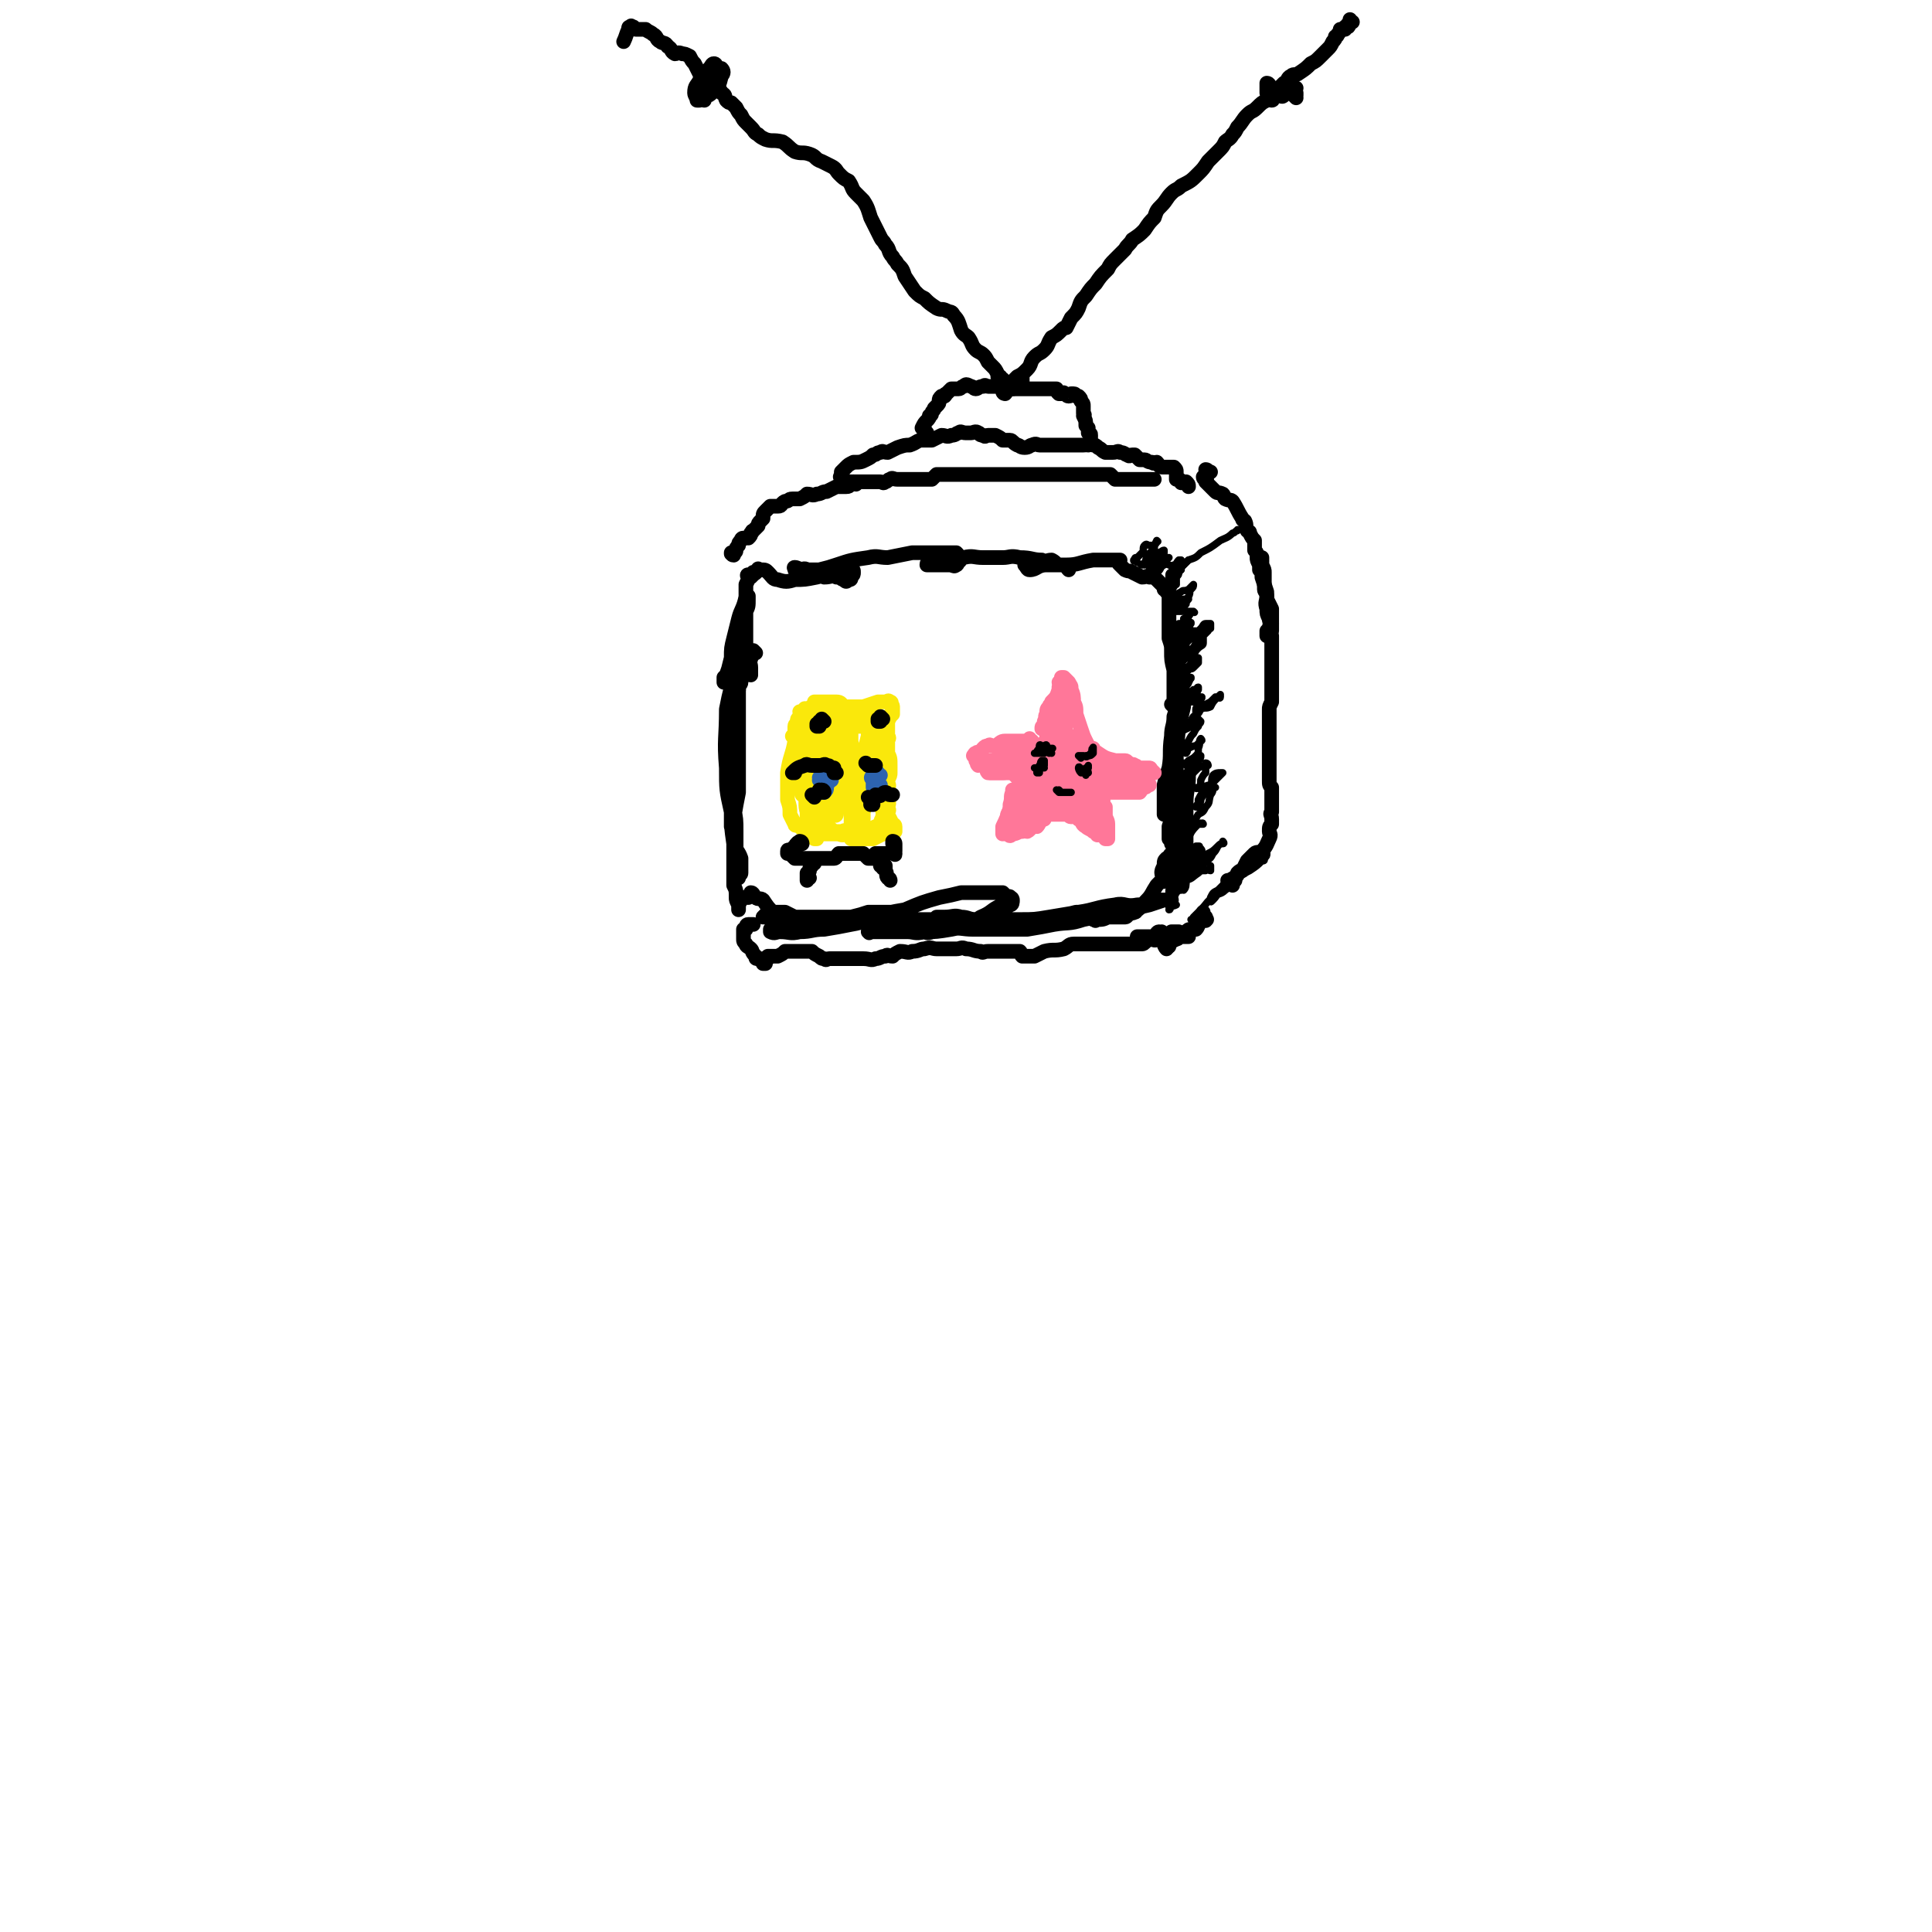 <svg viewBox='0 0 790 790' version='1.1' xmlns='http://www.w3.org/2000/svg' xmlns:xlink='http://www.w3.org/1999/xlink'><g fill='none' stroke='rgb(0,0,0)' stroke-width='6' stroke-linecap='round' stroke-linejoin='round'><path d='M305,273c-1,0 -1,-1 -1,-1 0,0 0,0 0,1 '/><path d='M300,275c0,0 -1,-1 -1,-1 0,0 1,0 1,0 0,0 -1,-1 0,-1 0,-1 1,-1 1,0 1,2 1,3 1,6 0,7 0,7 0,14 0,10 0,10 0,20 0,5 0,5 0,11 -1,5 -1,5 -2,11 0,2 0,2 0,3 0,0 0,0 0,0 -1,0 -1,0 -1,0 0,0 0,-1 0,-1 0,-4 0,-4 0,-7 0,-4 0,-4 0,-8 0,-8 0,-8 0,-16 0,-5 1,-5 1,-9 0,-3 0,-3 0,-5 0,-3 0,-3 0,-5 0,-2 0,-2 0,-3 0,-3 0,-3 0,-5 0,-1 0,-1 0,-2 0,0 0,0 0,0 -1,2 -1,2 -1,4 -1,4 -1,4 -2,9 0,12 -1,12 0,24 0,9 0,9 2,18 0,6 0,6 1,13 1,3 2,3 3,6 0,1 0,1 0,3 0,2 0,2 0,3 0,1 -1,0 -1,0 0,1 0,1 0,2 0,0 0,0 0,0 -1,-3 -1,-2 -1,-5 0,-7 0,-7 0,-14 0,-5 0,-5 -1,-10 0,-2 0,-2 0,-5 0,0 0,0 0,0 0,1 0,1 0,2 0,5 0,5 0,10 0,3 0,3 0,6 0,3 0,3 0,6 0,3 0,3 0,7 0,3 0,3 0,6 1,2 1,2 1,5 0,1 0,1 1,3 0,1 0,1 0,2 0,0 0,0 0,0 0,0 0,0 0,0 0,-1 0,-1 0,-2 0,0 0,0 0,0 1,-2 1,-2 1,-3 0,0 0,0 0,0 1,0 1,0 2,0 0,0 1,0 1,0 1,-1 1,-2 1,-2 1,0 1,1 2,2 1,1 2,0 3,1 2,3 2,3 4,5 2,3 2,4 5,5 2,1 2,0 4,0 2,0 2,0 3,0 1,0 1,0 2,0 0,0 0,-1 0,-2 0,0 0,0 0,0 0,0 0,0 0,0 -1,0 -1,1 -2,0 -2,0 -2,0 -3,-1 -2,-1 -2,-1 -4,-2 -2,0 -2,0 -4,0 -1,0 -1,0 -2,0 -1,0 -1,0 -1,0 -1,1 -1,1 -2,2 0,0 0,0 0,0 2,0 2,0 5,0 3,0 3,0 7,0 4,0 4,0 9,0 4,0 4,0 7,0 4,0 4,0 8,0 4,-1 4,-1 7,-2 2,0 3,0 5,0 2,0 2,0 3,0 2,0 2,0 4,0 1,0 1,0 1,0 0,0 0,0 0,0 0,0 0,0 0,0 -1,1 -1,2 -2,2 -2,0 -3,0 -5,0 -3,0 -3,1 -6,1 -4,1 -4,0 -8,0 -4,1 -4,2 -9,2 -3,0 -3,0 -6,0 -4,0 -4,0 -8,0 -4,0 -4,1 -7,2 -1,0 -1,-1 -2,0 0,0 0,1 0,1 2,1 2,0 4,0 4,0 4,1 8,0 5,0 5,-1 10,-1 6,-1 6,-1 11,-2 6,-1 6,-2 11,-3 5,-2 5,-2 11,-3 7,-3 7,-3 14,-5 5,-1 5,-1 9,-2 4,0 4,0 9,0 2,0 2,0 5,0 2,0 2,0 3,0 1,1 1,1 2,2 0,0 1,-1 1,0 1,0 1,1 1,1 0,1 0,2 -1,2 -1,1 -1,0 -3,0 -5,2 -4,3 -9,5 -3,2 -3,2 -7,3 -3,1 -3,1 -7,2 -3,0 -3,1 -6,1 -2,1 -2,0 -4,0 -2,0 -2,0 -3,0 -1,0 -1,0 -1,0 0,0 0,0 0,0 0,0 0,0 0,0 3,0 3,0 5,0 5,0 5,0 11,-1 5,-1 5,-1 9,-2 5,-1 5,-1 10,-2 4,0 4,0 9,0 5,0 5,1 10,0 4,0 4,-1 8,-1 3,0 3,0 6,0 2,0 2,0 5,0 1,0 2,0 3,0 1,0 1,-1 2,-2 0,0 1,0 1,0 0,0 -1,0 -1,0 -2,0 -2,0 -4,0 -4,0 -4,0 -7,0 -4,1 -4,1 -8,2 -5,1 -4,1 -9,1 -5,1 -5,0 -9,0 -4,0 -4,0 -8,0 -4,0 -4,1 -7,0 -3,0 -3,-1 -6,-1 -3,-1 -3,0 -7,0 -1,0 -1,0 -2,0 0,0 0,0 -1,0 0,0 0,1 0,1 2,1 2,0 4,0 5,0 5,0 9,0 5,0 5,0 11,0 5,0 5,1 10,0 6,0 6,0 12,-1 6,-1 6,-1 12,-2 7,-1 7,-2 15,-3 4,-1 4,1 9,0 3,0 3,-1 7,-2 2,0 2,0 5,0 1,0 1,0 2,0 0,0 0,0 0,0 0,1 0,0 -1,0 0,0 0,0 -2,0 -3,1 -3,1 -6,2 -8,2 -8,1 -16,3 -6,2 -6,2 -11,3 -6,2 -6,1 -12,2 -5,1 -5,1 -11,2 -5,0 -5,0 -11,0 -5,0 -5,0 -11,0 -5,0 -5,-1 -10,0 -5,0 -5,1 -10,1 -4,1 -4,0 -7,0 -3,0 -3,0 -6,0 -4,0 -4,0 -8,0 -1,0 -1,0 -2,0 0,0 0,0 0,0 1,1 0,0 0,0 0,0 0,0 0,0 2,0 2,-1 3,-1 4,-1 4,-1 7,-2 5,-1 5,-1 9,-2 5,0 5,0 10,0 5,0 5,0 10,0 7,0 7,0 14,0 4,0 4,0 8,0 4,0 4,0 7,0 4,0 4,1 8,0 3,0 3,-1 7,-1 3,-1 3,0 7,0 2,0 2,0 5,0 3,0 3,0 5,0 2,0 3,0 5,0 1,0 1,-1 2,-2 2,-1 2,-1 3,-1 0,0 0,0 0,0 1,0 0,-1 0,-1 -1,1 0,2 -1,2 -2,1 -2,0 -4,0 -3,0 -3,0 -5,0 -2,1 -2,1 -4,2 -2,0 -2,-1 -3,0 -1,0 -1,1 -1,1 0,0 0,0 0,0 1,0 1,1 1,0 3,0 3,0 5,-1 3,-1 4,-1 7,-2 2,0 3,0 5,-1 2,-1 2,-2 4,-4 2,-2 2,-3 4,-6 2,-2 2,-2 4,-5 1,-1 1,0 2,-1 1,-1 1,-1 1,-2 1,-1 0,-1 0,-2 0,0 0,0 0,-1 0,-1 0,-1 0,-2 -1,0 -1,0 -1,0 -1,1 -1,1 -1,2 0,0 -1,0 -1,0 -1,1 -1,1 -1,3 -1,2 -1,2 -1,3 0,1 1,1 1,2 0,1 0,1 0,1 0,1 0,0 1,0 1,0 1,1 2,0 1,-1 1,-1 1,-3 1,-2 1,-2 2,-5 1,-2 1,-2 1,-4 0,-4 0,-4 0,-8 0,-4 0,-4 0,-8 0,-3 0,-3 0,-7 0,-1 0,-1 0,-3 0,-1 0,-3 0,-3 0,0 -1,1 -1,2 -1,6 -1,6 -1,12 0,5 0,5 0,10 0,3 0,3 0,6 0,3 0,3 0,5 1,1 0,1 0,2 1,1 1,1 1,1 0,0 0,-1 1,-1 0,-2 1,-2 1,-4 1,-3 0,-3 1,-7 0,-8 0,-8 0,-16 0,-6 1,-6 1,-12 '/><path d='M309,267c0,0 -1,-1 -1,-1 0,0 0,0 0,0 0,0 0,0 0,0 0,0 -1,0 -1,0 0,2 1,2 0,3 0,1 0,0 0,0 -1,2 0,2 0,4 0,0 0,0 0,1 0,0 0,0 0,0 0,1 0,2 0,2 -1,0 -1,-1 -2,-2 0,-2 0,-2 0,-5 0,-3 0,-3 0,-6 0,-3 0,-3 0,-6 0,-3 0,-3 0,-5 0,-1 0,-1 0,-2 0,-1 0,-1 0,-1 0,0 0,0 0,0 0,2 0,2 0,4 0,4 0,4 0,7 0,3 -1,3 -1,6 0,2 0,2 0,3 0,3 0,3 0,5 -1,2 -1,2 -1,3 0,1 0,1 0,2 0,1 -1,1 -1,2 0,0 0,1 0,1 0,0 0,-1 0,-3 0,-4 1,-4 1,-8 0,-4 0,-4 1,-8 0,-4 0,-4 1,-8 0,-2 0,-2 0,-5 1,-2 1,-2 1,-5 0,0 0,0 0,0 0,0 0,-2 0,-1 0,1 -1,2 -1,5 -1,4 -1,4 -3,9 -1,3 -1,3 -2,7 -1,3 0,3 -1,6 -1,2 -1,2 -2,5 -1,1 -1,1 -1,1 0,1 0,2 0,2 0,0 0,-1 1,-2 1,-4 1,-4 2,-8 0,-4 0,-4 1,-8 1,-4 1,-4 2,-8 1,-4 2,-4 3,-9 0,-3 0,-3 0,-5 1,-2 1,-2 1,-3 0,0 0,0 0,0 0,0 0,0 0,-1 -1,0 0,1 0,1 0,0 0,0 0,0 0,0 -1,-1 0,-1 0,0 0,1 1,1 1,-1 1,-1 2,-2 0,0 0,0 0,0 0,1 -1,0 -1,0 0,0 1,0 1,0 1,0 0,-1 1,-1 0,-1 0,0 0,0 1,0 1,0 1,0 2,0 2,0 3,1 2,2 2,3 4,3 3,1 4,1 7,0 4,0 4,0 9,-1 4,-1 4,-1 7,-2 3,0 3,-1 6,-1 0,-1 0,0 1,0 0,0 0,-1 0,0 1,0 1,0 1,1 0,1 0,1 -1,2 0,1 0,1 -1,1 -1,1 -1,1 -2,0 -1,0 -1,-1 -3,-1 -2,-1 -2,0 -5,0 -2,-1 -2,-1 -4,-2 -1,-1 -1,-1 -3,-1 -1,-1 -2,0 -3,0 -1,0 -1,0 -2,0 0,0 0,0 0,0 1,0 -1,-1 0,-1 1,0 2,1 4,1 3,0 3,0 6,0 4,-1 4,-1 7,-2 6,-2 6,-2 13,-3 4,-1 4,0 8,0 5,-1 5,-1 10,-2 3,0 3,0 7,0 2,0 2,0 3,0 2,0 2,0 3,0 1,0 1,0 2,0 1,0 1,0 2,0 0,0 0,0 1,0 0,0 0,0 0,0 1,1 1,1 1,2 0,0 0,0 0,0 0,1 0,1 0,1 0,0 0,0 0,0 1,1 0,0 0,0 -1,0 0,2 -1,2 -1,1 -1,0 -3,0 -1,0 -1,0 -2,0 -1,0 -1,0 -3,0 -1,0 -1,0 -3,0 0,0 0,0 0,0 0,0 -1,0 -1,0 0,-1 0,0 1,0 1,0 1,0 2,0 3,-1 3,-1 6,-2 3,0 3,-1 6,-1 4,-1 4,0 8,0 4,0 4,0 8,0 3,0 3,-1 7,0 5,0 5,1 9,1 2,1 2,0 4,0 2,1 2,2 3,2 1,0 2,0 2,0 1,0 1,1 2,2 0,0 0,0 0,0 0,0 0,0 0,0 0,0 0,0 0,-1 -1,0 0,-1 0,-1 -1,0 -1,0 -2,0 -3,0 -3,0 -5,0 -2,0 -2,0 -4,0 -2,0 -2,0 -3,0 -1,0 -1,0 -2,0 -1,0 -1,0 -1,0 -1,0 -1,0 -1,0 0,0 0,0 0,0 1,1 1,2 2,2 3,0 3,-2 7,-2 4,0 4,0 8,0 5,0 5,-1 11,-2 2,0 2,0 5,0 1,0 1,0 3,0 1,0 1,0 2,0 0,0 0,0 1,0 0,0 0,0 0,0 0,1 -1,0 -1,0 0,0 1,0 1,0 0,0 0,0 0,0 0,1 0,0 -1,0 0,0 0,0 0,0 0,0 0,0 0,0 0,1 0,0 0,0 0,0 0,0 0,0 0,0 0,0 0,0 0,1 0,1 1,2 1,1 1,1 2,2 2,1 2,0 3,1 2,1 2,1 4,2 2,0 2,-1 3,0 2,0 2,0 3,1 1,1 1,1 2,2 1,1 1,1 1,2 1,0 1,0 1,0 0,0 0,0 0,0 0,0 0,0 1,1 0,0 0,0 0,0 0,1 -1,0 -1,0 0,0 0,0 1,0 0,0 0,0 0,0 0,1 -1,0 -1,0 0,0 1,1 1,2 0,2 0,2 0,5 0,3 0,3 0,6 0,3 0,3 0,6 1,3 1,3 1,5 0,4 0,4 1,8 0,3 0,3 0,5 0,3 0,3 0,6 0,1 0,1 0,2 0,1 0,1 0,2 0,0 0,0 0,0 0,0 -1,-1 -1,-1 0,0 1,1 1,1 0,-1 0,-1 0,-2 0,-3 0,-3 0,-6 1,-5 1,-5 1,-10 1,-4 1,-4 1,-8 0,-2 0,-2 0,-3 0,-1 0,-1 0,-2 0,0 0,0 0,0 0,1 0,1 0,2 0,1 0,1 -1,3 0,2 0,2 0,5 0,4 1,4 0,8 0,3 0,3 0,6 0,3 0,3 0,5 0,3 0,3 -1,6 0,4 -1,4 -1,8 -1,7 0,7 -1,13 -1,3 -1,3 -2,7 0,3 0,3 0,6 0,2 0,2 0,5 0,0 0,0 0,0 0,1 0,1 0,1 0,0 0,0 0,0 0,-1 0,-1 0,-3 1,-2 1,-2 1,-5 1,-4 1,-4 1,-8 2,-10 2,-10 3,-20 1,-4 1,-4 2,-8 1,-2 1,-2 2,-4 0,0 0,0 0,0 -1,2 -1,2 -1,4 -1,4 -1,4 -2,9 -1,6 0,6 -1,11 0,4 0,4 0,8 -1,4 -1,4 -1,8 -1,4 -1,4 -1,7 0,3 0,3 -1,6 0,2 0,2 0,3 0,1 0,1 0,2 1,1 1,1 1,2 '/><path d='M478,387c0,-1 -1,-1 -1,-1 0,-1 0,-1 1,-2 0,0 0,0 0,0 0,1 0,1 -1,0 0,-1 0,-1 0,-1 0,0 -1,0 -1,0 -1,-1 -1,-2 -2,-2 -1,0 -1,1 -2,2 -1,0 -1,0 -2,0 -1,0 -1,0 -2,0 -1,0 -1,0 -1,0 -1,0 -1,0 -1,0 0,0 0,0 -1,0 0,0 0,0 0,0 1,0 1,0 2,0 1,0 1,0 3,0 1,0 1,0 3,0 1,-1 1,-1 2,-2 0,0 0,0 0,0 1,1 0,0 0,0 0,0 1,1 0,2 0,1 -1,1 -2,1 -1,1 -1,0 -3,0 -2,1 -2,2 -3,2 -3,0 -3,0 -5,0 -3,0 -3,0 -5,0 -4,0 -4,0 -7,0 -3,0 -3,0 -6,0 -2,0 -3,0 -5,0 -2,0 -2,1 -4,2 -4,1 -4,0 -8,1 -2,1 -2,1 -4,2 -1,0 -1,0 -3,0 -1,0 -1,0 -2,0 -1,-1 0,-1 -1,-2 -1,0 -1,0 -2,0 -2,0 -2,0 -3,0 -3,0 -3,0 -5,0 -1,0 -1,0 -3,0 -2,0 -2,1 -3,0 -3,0 -3,-1 -6,-1 -2,-1 -2,0 -4,0 -2,0 -2,0 -4,0 -2,0 -2,0 -4,0 -2,0 -2,-1 -5,0 -2,0 -2,1 -5,1 -2,1 -2,0 -5,0 -2,1 -2,1 -3,2 -2,0 -2,-1 -3,0 -2,0 -2,1 -4,1 -2,1 -2,0 -5,0 -1,0 -1,0 -3,0 -1,0 -1,0 -2,0 -2,0 -2,0 -3,0 -2,0 -2,0 -3,0 0,0 0,0 -1,0 -1,0 -1,0 -2,0 -1,0 -1,1 -2,0 -1,0 -1,0 -2,-1 -2,-1 -2,-1 -3,-2 -2,0 -2,0 -3,0 -1,0 -1,0 -2,0 -2,0 -2,0 -3,0 -1,0 -2,0 -3,0 -1,1 -1,1 -3,2 -1,0 -1,0 -2,0 -1,0 -1,0 -1,0 -1,0 -1,0 -1,0 0,0 0,1 0,1 -1,1 -1,0 -1,0 0,1 0,1 0,2 0,0 0,0 0,0 0,0 0,0 -1,0 0,0 0,0 0,0 0,-1 0,-1 0,-2 -1,0 -1,1 -2,0 -1,0 -1,0 -1,-1 -2,-2 -1,-2 -2,-3 -1,-1 -2,-1 -2,-2 -1,-1 -1,-1 -1,-2 0,-1 0,-1 0,-3 0,-1 0,-1 0,-1 0,0 0,0 0,0 0,0 1,0 1,0 0,-1 0,-2 1,-2 1,0 1,0 2,0 '/><path d='M483,382c-1,0 -1,-1 -1,-1 -1,0 -1,0 -1,0 -1,0 -1,0 -2,0 -1,1 -1,2 -2,3 0,1 -1,1 -1,2 0,1 1,2 1,2 0,0 0,-1 1,-2 1,-1 1,-1 3,-2 1,0 1,-1 2,-1 1,0 1,0 2,0 0,0 0,0 0,0 1,0 1,0 1,0 0,0 0,0 0,0 0,0 0,0 -1,-1 0,0 1,1 1,1 0,0 0,0 -1,0 0,0 0,0 0,0 1,0 0,0 0,-1 0,0 0,1 0,1 0,-1 0,-1 0,-2 1,-1 1,-1 2,-1 1,-1 1,0 2,0 1,-1 1,-2 2,-4 1,0 1,0 2,0 0,0 0,1 0,0 1,0 0,0 0,-1 0,0 0,0 0,0 0,1 0,1 0,1 -1,1 -1,0 -2,0 0,0 0,0 0,0 0,0 0,0 -1,0 0,0 0,0 0,0 1,1 0,0 0,0 0,-1 1,0 1,-1 1,-1 1,-1 1,-2 '/><path d='M503,361c0,0 -1,-1 -1,-1 0,0 0,0 1,0 0,1 1,0 1,0 0,1 0,2 0,2 0,0 0,-1 1,-2 0,0 0,0 0,-1 1,-1 1,-1 1,-2 1,-1 1,-1 2,-1 1,-2 1,-2 2,-4 1,-1 1,-1 3,-3 1,-1 2,0 3,-1 2,-2 2,-3 3,-5 1,-2 0,-2 0,-3 0,-2 0,-2 1,-3 0,-1 0,-1 0,-2 0,-2 -1,-2 0,-3 0,-3 0,-3 0,-5 0,-1 0,-1 0,-2 0,-1 0,-1 0,-3 -1,-1 -1,-1 -1,-3 0,-2 0,-2 0,-5 0,-1 0,-1 0,-3 0,-2 0,-2 0,-5 0,-1 0,-1 0,-3 0,-2 0,-2 0,-3 0,-2 0,-2 0,-3 0,-3 0,-3 0,-5 0,-1 0,-1 0,-2 0,-1 0,-1 1,-3 0,-2 0,-2 0,-3 0,-1 0,-1 0,-2 0,-2 0,-2 0,-5 0,-1 0,-1 0,-3 0,-1 0,-1 0,-3 0,-2 0,-2 0,-3 0,-1 0,-1 0,-2 0,-1 0,-1 0,-3 0,-2 0,-2 0,-3 -1,-1 0,-1 0,-2 0,-1 0,-1 0,-3 -1,-1 -1,-1 -1,-2 -1,-2 -1,-2 -1,-4 -1,-3 0,-3 0,-5 0,-2 -1,-2 -1,-3 0,-2 0,-2 0,-4 0,-1 0,-1 0,-3 0,-1 0,-1 -1,-3 0,-1 0,-1 0,-2 0,0 0,0 0,0 0,0 0,0 0,-1 '/><path d='M300,227c-1,0 -1,-1 -1,-1 0,0 0,0 0,0 0,0 0,0 0,0 0,1 0,0 0,0 0,0 0,0 0,0 0,0 0,0 0,0 0,0 1,0 1,0 0,0 1,0 1,-1 0,-1 0,-1 1,-2 0,-1 0,-1 1,-2 0,0 0,-1 1,-1 0,0 0,0 1,0 0,0 1,0 1,0 1,-1 1,-1 1,-2 1,0 0,-1 1,-1 1,-1 1,-1 2,-2 0,-1 0,-1 1,-2 0,0 0,0 1,-1 0,-2 0,-2 1,-3 1,-1 1,-1 2,-2 2,0 2,0 3,0 2,0 1,-1 3,-2 2,0 1,-1 3,-1 2,0 2,0 3,0 2,-1 2,-1 3,-2 2,0 2,1 4,0 2,0 2,-1 4,-1 2,-1 2,-1 4,-2 2,0 2,0 4,0 2,0 1,-1 3,-2 1,0 1,0 3,0 1,0 1,0 2,0 1,0 1,0 3,0 1,0 1,0 1,0 1,0 1,0 2,0 1,0 1,1 2,0 1,0 1,-1 2,-1 1,-1 1,0 3,0 2,0 2,0 4,0 2,0 2,0 4,0 1,0 1,0 2,0 1,0 1,0 2,0 1,0 1,0 2,0 1,-1 1,-1 2,-2 1,0 1,0 2,0 2,0 2,0 3,0 1,0 1,0 2,0 2,0 2,0 3,0 1,0 1,0 2,0 2,0 2,0 4,0 2,0 2,0 3,0 2,0 2,0 4,0 1,0 1,0 3,0 1,0 1,0 2,0 1,0 1,0 3,0 1,0 1,0 3,0 1,0 1,0 3,0 1,0 1,0 3,0 1,0 1,0 2,0 2,0 2,0 3,0 1,0 1,0 2,0 2,0 2,0 3,0 1,0 1,0 2,0 1,0 1,0 2,0 0,0 0,0 0,0 1,0 1,0 1,0 1,0 1,0 2,0 1,0 1,0 2,0 1,0 1,0 3,0 1,0 1,0 3,0 1,0 1,0 2,0 1,0 1,0 2,0 1,0 1,0 2,0 1,1 1,1 2,2 1,0 1,0 2,0 2,0 2,0 3,0 1,0 1,0 2,0 1,0 1,0 2,0 2,0 2,0 3,0 1,0 1,0 2,0 0,0 0,0 1,0 0,0 0,0 1,0 '/><path d='M494,193c0,0 0,-1 -1,-1 0,0 1,0 1,1 0,0 0,0 0,0 0,0 0,0 1,0 '/><path d='M493,196c0,0 -1,0 -1,-1 0,0 0,1 1,1 0,0 0,0 0,0 0,0 0,0 0,0 1,0 0,1 0,1 1,1 1,1 2,2 1,1 1,1 2,2 1,1 1,0 3,1 1,1 0,1 1,2 2,1 2,0 3,1 2,3 2,4 4,7 0,1 1,1 1,1 1,2 0,2 1,4 1,1 1,0 1,1 1,2 1,2 2,3 0,2 0,2 0,4 1,1 1,1 1,3 0,1 0,1 1,3 0,1 0,1 0,2 1,1 1,1 1,3 1,3 1,3 2,6 0,2 0,2 0,3 1,2 1,2 2,4 0,1 0,1 0,3 0,1 0,1 0,3 -1,1 -1,1 -1,2 0,0 0,0 -1,1 0,0 0,0 0,0 0,1 0,1 0,2 0,0 0,0 0,0 '/><path d='M350,198c-1,0 -1,-1 -1,-1 -1,0 -1,0 -2,0 0,1 0,0 -1,0 0,0 -1,1 -1,0 0,0 1,-1 0,-1 0,0 0,0 0,0 0,0 0,0 0,0 -1,0 -1,0 -1,0 0,0 0,0 0,0 0,0 0,0 0,-1 -1,0 0,0 0,-1 0,0 0,0 0,0 0,-1 0,-1 0,-1 1,-1 1,-1 2,-2 1,-1 1,-1 3,-2 3,0 3,0 5,-1 2,-1 2,-1 3,-2 2,0 1,-1 3,-1 1,-1 1,0 3,0 2,-1 2,-1 4,-2 3,-1 3,-1 5,-1 3,-1 3,-2 5,-2 2,0 2,0 4,0 2,-1 2,-1 4,-2 2,0 2,1 4,0 2,0 2,-1 3,-1 1,-1 1,0 3,0 1,0 1,0 2,0 1,0 2,-1 3,0 1,0 0,1 2,1 1,1 1,0 2,0 2,0 2,0 3,0 2,1 2,1 3,2 1,0 2,0 3,0 1,0 1,1 3,2 1,0 1,1 3,1 2,0 2,-1 3,-1 2,-1 2,0 3,0 2,0 2,0 3,0 2,0 2,0 4,0 1,0 1,0 2,0 2,0 2,0 3,0 2,0 2,0 3,0 2,0 2,0 3,0 2,0 2,-1 4,0 1,0 1,0 2,1 2,1 1,1 3,2 2,0 2,0 3,0 2,0 2,-1 3,0 2,0 2,1 3,1 1,1 1,0 2,0 0,0 0,0 1,0 1,1 1,1 2,2 1,0 1,0 2,0 1,0 1,1 3,1 1,1 1,0 2,0 1,1 1,2 2,2 0,0 1,0 1,0 2,0 2,0 3,0 0,0 0,0 1,0 0,0 0,0 0,0 0,0 0,0 0,0 1,1 1,1 1,2 0,0 0,1 0,1 0,1 0,1 0,2 1,0 1,0 1,0 1,0 0,1 1,1 0,1 0,0 0,0 1,0 1,0 2,0 0,0 0,0 0,0 1,1 1,1 1,2 '/><path d='M379,177c0,0 -1,0 -1,-1 0,0 0,0 0,-1 0,0 0,0 0,0 0,0 -1,0 -1,0 1,-2 1,-2 2,-3 1,-1 1,-1 1,-2 1,0 1,-1 1,-1 0,-1 1,-1 1,-2 1,-1 1,-1 1,-1 1,-1 1,-1 1,-2 0,-1 0,-1 1,-2 0,0 0,1 1,0 1,0 0,-1 1,-1 1,-1 1,-1 2,-2 1,0 1,0 3,0 1,0 1,-1 2,-1 1,-1 1,-1 3,0 1,0 1,1 2,1 1,0 1,-1 3,-1 1,-1 1,0 2,0 1,0 1,0 3,0 0,0 1,-1 1,0 1,0 1,1 2,1 0,1 1,0 2,0 0,0 0,0 1,0 2,0 2,0 3,0 1,0 1,0 2,0 1,0 1,0 2,0 1,0 1,0 2,0 0,0 0,0 1,0 1,0 1,0 2,0 0,0 0,0 1,0 1,0 1,0 1,0 1,0 1,0 1,0 1,0 1,0 2,0 0,0 0,0 0,0 1,0 1,0 1,0 0,0 0,0 1,0 0,1 0,1 1,2 0,0 0,0 1,0 1,0 1,-1 1,0 1,0 1,1 2,1 1,0 1,-1 1,-1 1,0 1,0 1,0 1,0 1,1 1,1 0,0 0,0 0,0 1,0 1,0 1,0 1,1 1,1 1,2 1,1 1,1 1,2 0,1 0,1 0,3 1,1 0,1 0,1 1,2 1,2 1,4 0,0 0,0 1,1 0,1 0,1 0,2 0,0 0,0 0,0 1,1 1,0 1,1 0,2 0,2 -1,4 0,0 0,0 0,0 '/><path d='M410,155c-1,0 -1,-1 -1,-1 -1,0 0,0 0,0 0,0 0,0 0,0 0,0 0,1 -1,0 0,0 0,-1 0,-1 -1,-2 -1,-2 -2,-3 -1,-1 -1,-1 -2,-2 -1,-2 -1,-2 -2,-3 -1,-1 -2,-1 -3,-2 -2,-2 -1,-2 -3,-5 -1,-1 -2,-1 -3,-3 -1,-3 -1,-4 -3,-6 -1,-2 -1,-1 -3,-2 -2,-1 -2,0 -4,-1 -3,-2 -3,-2 -5,-4 -2,-1 -2,-1 -4,-3 -2,-3 -2,-3 -4,-6 -1,-3 -1,-3 -3,-5 -1,-2 -1,-1 -2,-3 -2,-2 -1,-3 -3,-5 -1,-2 -1,-1 -2,-3 -2,-4 -2,-4 -4,-8 -1,-3 -1,-4 -3,-7 -1,-1 -1,-1 -3,-3 -2,-2 -1,-2 -3,-5 -2,-1 -2,-1 -4,-3 -1,-1 -1,-2 -3,-3 -2,-1 -2,-1 -4,-2 -3,-1 -2,-2 -5,-3 -3,-1 -3,0 -6,-1 -3,-2 -2,-2 -5,-4 -4,-1 -4,0 -7,-1 -2,-1 -2,-1 -3,-2 -2,-1 -1,-1 -3,-3 -1,-1 -1,-1 -2,-2 -1,-1 -1,-1 -2,-3 -1,-1 -1,-1 -2,-3 -1,-1 -1,-1 -2,-2 -1,0 -1,0 -2,-1 -1,-2 0,-2 -2,-3 0,-1 -1,-1 -1,-2 -2,-1 -2,-2 -3,-3 -1,-1 -1,-1 -2,-2 -2,-1 -2,0 -3,-1 -1,-2 -1,-2 -2,-4 -1,-1 -1,-1 -2,-3 -2,-1 -2,-1 -3,-1 -2,-1 -2,0 -3,0 -2,-1 -1,-2 -3,-3 -1,-2 -2,-1 -3,-2 -2,-1 -1,-2 -3,-3 -1,-1 -2,-1 -3,-2 -1,0 -1,0 -2,0 -1,0 -1,0 -2,0 0,0 0,0 0,0 -1,0 -1,-1 -1,-1 0,0 0,0 0,0 -1,0 -1,-1 -1,0 -1,0 -1,0 -1,1 -1,2 -1,3 -2,5 '/><path d='M418,155c0,0 -1,-1 -1,-1 0,0 1,0 1,0 0,0 0,0 0,0 0,1 0,1 0,2 0,0 -1,0 -1,0 -1,1 0,1 -1,2 -1,0 -1,-1 -1,0 -1,0 0,1 -1,1 0,0 -1,0 -1,0 -1,0 -1,0 -1,0 -1,1 0,1 -1,2 0,0 0,0 0,0 0,0 0,-1 -1,-1 0,0 1,0 1,1 0,0 0,0 0,0 0,0 -1,0 -1,-1 1,-1 1,-1 2,-2 2,-2 2,-2 4,-4 2,-1 2,-1 4,-3 2,-2 1,-3 3,-5 2,-2 2,-1 4,-3 2,-2 1,-2 3,-5 2,-1 2,-1 4,-3 1,-1 1,-1 2,-1 1,-2 1,-2 2,-4 2,-2 2,-2 3,-4 1,-3 1,-3 3,-5 2,-3 2,-3 4,-5 2,-3 2,-3 5,-6 1,-2 1,-2 3,-4 2,-2 2,-2 4,-4 1,-2 2,-2 3,-4 3,-2 3,-2 5,-4 2,-3 2,-3 4,-5 1,-3 1,-3 3,-5 2,-2 2,-3 4,-5 2,-2 2,-1 4,-3 4,-2 4,-2 7,-5 2,-2 2,-2 4,-5 2,-2 2,-2 4,-4 2,-2 2,-2 3,-4 1,-1 2,-1 3,-3 1,-1 1,-1 2,-3 2,-2 2,-3 4,-5 2,-2 2,-1 4,-3 2,-2 2,-2 4,-3 2,-2 2,-2 3,-3 2,-2 2,-2 4,-4 2,-1 1,-2 3,-3 1,-1 2,0 3,-1 3,-2 3,-2 5,-4 2,-1 2,-1 4,-3 1,-1 1,-1 3,-3 1,-1 1,-1 2,-3 1,-1 1,-1 1,-2 1,0 1,-1 1,-1 1,-1 1,-1 1,-2 1,0 1,0 2,0 0,0 0,-1 0,-1 0,0 0,0 0,0 1,0 1,0 1,0 0,0 0,0 0,0 0,0 0,0 0,0 1,0 0,-1 0,-1 0,0 0,1 0,1 1,-1 1,-1 1,-2 0,0 0,0 1,0 0,0 0,0 0,0 0,0 -1,0 -1,-1 0,0 0,1 1,1 0,0 0,0 0,0 0,0 -1,0 -1,-1 0,0 0,1 1,1 0,0 0,0 0,0 0,0 -1,0 -1,-1 0,0 0,1 1,1 0,0 0,0 0,0 0,0 -1,0 -1,-1 0,0 0,1 1,1 0,0 0,0 0,0 '/><path d='M530,40c0,0 -1,-1 -1,-1 0,0 1,0 1,0 0,0 0,-1 0,-1 -1,-1 -1,0 -1,0 0,-1 0,-1 0,-2 0,0 0,0 0,0 0,0 0,0 1,0 0,0 0,0 0,0 0,0 -1,0 -1,0 0,0 1,0 1,0 -1,0 -1,0 -2,0 0,1 0,1 -1,2 0,0 -1,-1 -1,0 -1,0 -1,1 -1,1 -1,1 -1,0 -2,0 0,0 0,0 0,0 0,0 0,0 0,0 0,-1 -1,-1 0,-1 0,-1 0,-1 1,-2 0,0 0,0 0,0 0,0 0,0 -1,0 0,0 1,0 1,0 0,0 0,0 -1,0 0,1 0,1 0,2 -1,0 0,1 -1,1 0,1 -1,0 -1,0 -1,1 0,2 -1,2 0,0 0,-1 0,-2 -1,0 -1,0 -1,0 0,0 0,-1 -1,-1 0,-1 0,-1 0,-2 0,0 0,0 0,0 0,-1 0,-2 0,-2 1,0 1,1 2,2 '/><path d='M288,41c0,0 -1,0 -1,-1 -1,0 -1,1 -1,1 0,0 0,0 -1,0 0,-1 -1,-2 -1,-3 0,-3 1,-3 2,-5 1,-2 1,-2 2,-3 1,-1 1,-1 2,-2 1,-1 1,-2 2,-2 1,0 1,2 2,2 1,0 1,0 1,0 1,1 1,2 0,3 -1,4 -1,4 -4,7 -1,1 -1,1 -2,1 -1,1 -1,1 -2,0 0,0 0,-1 0,-1 -1,-1 -1,-1 -1,-2 0,-1 0,-1 0,-2 0,0 0,0 0,0 0,1 -1,0 0,0 0,0 0,0 1,0 1,1 1,1 2,2 0,0 0,0 0,0 '/></g>
<g fill='none' stroke='rgb(250,232,11)' stroke-width='6' stroke-linecap='round' stroke-linejoin='round'><path d='M330,291c0,0 -1,-1 -1,-1 0,0 0,0 1,0 0,0 0,0 0,0 0,1 -1,-1 -1,0 0,1 1,2 1,3 0,5 0,5 0,10 0,4 -1,4 -1,8 0,3 0,3 -1,6 0,3 0,3 0,5 0,1 0,1 0,2 0,1 0,1 0,1 0,0 0,0 0,0 0,0 0,0 0,-1 1,-3 1,-3 1,-5 0,-2 1,-2 1,-5 0,-2 0,-2 0,-5 0,-2 0,-2 0,-4 1,-3 1,-3 0,-5 0,-1 0,-1 0,-2 0,0 0,0 0,0 -1,-1 -1,-1 -1,-1 0,0 0,0 0,1 0,3 0,3 -1,5 0,5 0,5 0,10 0,2 0,2 0,4 0,1 0,1 0,2 0,2 0,2 0,3 0,0 0,0 0,0 0,0 -1,0 -1,0 0,-2 1,-3 1,-5 0,-2 0,-2 0,-4 0,-7 0,-7 0,-13 0,-2 0,-2 0,-3 0,-2 0,-2 0,-4 0,0 0,0 0,-1 0,0 0,0 0,0 0,0 -1,0 -1,-1 1,0 1,0 2,-1 1,0 1,0 1,0 1,0 1,-1 2,-1 0,-1 1,0 1,0 0,-1 0,-1 0,-2 1,0 1,0 1,0 1,0 1,0 1,0 1,0 1,0 2,0 1,0 1,0 2,0 2,0 2,0 3,0 2,0 2,1 3,2 2,0 2,0 4,0 2,0 2,0 4,0 3,-1 3,-1 6,-2 1,0 1,0 3,0 1,0 1,-1 2,0 1,0 0,1 1,2 0,0 0,0 0,0 0,0 -1,-1 -1,-1 0,0 1,0 1,1 0,0 0,0 0,1 0,0 0,0 0,0 0,1 0,1 0,2 -1,1 -1,1 -2,3 0,2 0,2 0,3 0,4 0,4 0,8 0,4 0,4 0,8 0,3 0,3 0,7 0,1 0,1 0,3 0,1 0,1 0,3 1,2 0,2 0,3 0,1 1,1 0,2 0,1 0,0 0,1 0,3 0,3 0,5 0,0 0,0 0,0 0,0 0,0 -1,0 0,-1 0,-1 0,-1 0,-2 0,-2 0,-4 -1,0 0,0 0,-1 0,-1 0,-1 0,-2 0,0 0,0 0,0 0,-1 0,-1 0,-1 0,0 0,0 0,0 -1,0 -1,0 -1,1 0,2 0,2 0,3 0,2 -1,2 -1,4 0,0 0,0 0,0 -1,0 -1,1 -2,1 -2,1 -2,1 -4,2 -2,1 -2,1 -4,1 -1,1 -2,0 -3,0 -2,0 -2,1 -4,0 -1,0 -1,-1 -2,-1 -1,-1 -1,-1 -3,-2 0,-1 0,-1 -1,-1 0,-1 0,0 -1,0 -1,0 -1,0 -1,0 0,0 0,0 0,0 0,0 -1,-1 -1,-1 0,0 1,0 1,1 0,0 -1,0 -1,0 0,0 0,0 0,0 0,0 0,0 -1,0 0,0 0,0 0,0 1,0 0,-1 0,-1 0,0 0,0 0,1 0,0 0,0 0,0 1,0 0,-1 0,-1 0,0 0,1 0,1 1,-1 0,-1 0,-2 0,-2 0,-2 0,-3 0,-3 0,-3 0,-5 0,-5 0,-5 0,-10 0,-3 1,-3 0,-6 0,-3 0,-3 -1,-6 0,-2 0,-2 -1,-4 0,0 0,-1 -1,-1 0,-1 -1,-1 -1,-2 0,-1 0,-1 0,-1 0,0 0,0 0,0 0,0 0,-1 0,-1 -1,3 0,4 -1,7 0,2 0,2 0,5 1,4 1,4 1,8 0,3 1,3 1,6 0,3 0,3 0,5 0,2 0,2 0,3 1,2 0,2 0,3 0,1 0,1 0,2 0,1 0,1 0,2 0,0 0,0 0,0 0,-3 0,-3 0,-5 -1,-3 0,-4 -1,-7 0,-3 -1,-3 -1,-6 -1,-5 0,-5 0,-10 0,-3 -1,-3 0,-6 0,-1 0,-1 1,-2 0,0 0,0 0,0 0,1 0,1 1,2 0,2 1,1 1,3 1,3 1,3 1,7 1,5 1,5 1,11 0,5 0,5 0,9 1,4 0,4 0,7 0,1 0,1 0,3 0,0 0,0 0,0 1,0 1,0 1,0 1,-3 1,-3 1,-6 1,-4 1,-4 1,-8 0,-5 0,-5 0,-10 0,-5 0,-5 1,-10 0,-4 0,-4 0,-9 0,-1 1,-1 1,-2 0,0 0,0 0,0 0,0 0,0 -1,0 0,0 1,0 1,0 0,2 0,2 0,3 0,4 0,4 0,7 0,3 0,3 0,6 1,4 0,4 0,8 1,3 1,3 1,5 0,2 0,2 0,5 0,1 0,1 0,1 0,0 0,0 0,-1 0,-2 1,-2 1,-3 0,-4 0,-4 0,-7 1,-5 0,-5 0,-9 1,-5 1,-5 2,-10 0,-3 0,-3 0,-6 0,-1 1,-1 1,-2 0,0 0,0 0,0 0,4 0,4 0,8 0,3 0,3 -1,6 0,4 0,4 0,7 -1,3 0,3 0,6 0,3 0,3 0,7 0,2 0,2 0,4 0,0 0,0 0,0 0,1 -1,0 -1,0 0,-2 1,-2 1,-4 1,-4 1,-4 1,-7 2,-6 1,-6 2,-13 1,-3 1,-3 2,-6 0,-2 0,-2 1,-5 0,-1 0,-1 0,-1 0,0 0,0 0,0 1,0 0,-1 0,-1 0,3 0,4 0,7 1,5 1,5 0,10 0,4 0,4 0,9 0,6 0,6 0,11 0,3 0,3 0,5 1,0 1,0 1,0 1,-1 1,-1 1,-3 1,-4 1,-4 1,-8 0,-4 0,-4 1,-8 0,-5 0,-5 1,-10 1,-4 1,-4 2,-8 0,-2 0,-2 1,-4 0,-1 0,-2 0,-2 0,0 0,1 0,2 0,2 0,2 0,4 0,5 0,5 0,10 0,4 -1,4 -1,8 -1,5 -1,5 -2,10 0,2 0,2 0,4 0,1 0,1 0,2 0,0 0,0 0,0 0,0 -1,0 -1,-1 0,-1 1,-1 1,-2 2,-6 2,-6 4,-11 1,-5 1,-5 2,-10 1,-5 1,-5 2,-10 0,-2 1,-2 1,-4 1,-2 1,-2 1,-4 0,0 0,0 0,0 0,3 -1,3 -1,5 0,6 0,6 -1,11 0,4 0,4 -1,7 0,4 0,4 0,8 0,2 -1,2 0,5 0,0 0,0 0,1 0,0 0,0 0,0 1,-1 1,-1 1,-1 0,-1 0,-1 1,-2 0,-1 0,-1 1,-2 0,-1 0,-1 0,-3 1,-1 0,-1 0,-3 1,-2 1,-2 1,-3 0,-2 0,-2 0,-3 0,-3 0,-3 -1,-5 0,-2 0,-2 0,-3 0,-1 0,-1 -1,-2 0,-1 0,-1 0,-2 -1,0 -1,0 -1,-1 0,-1 0,-1 -1,-2 0,-1 0,-1 0,-1 -1,-1 -1,-1 -1,-2 0,-1 0,-2 0,-2 0,0 0,2 -1,2 0,0 0,0 -1,0 -1,0 -1,0 -2,0 -2,-1 -2,-1 -3,-2 -2,0 -2,0 -4,0 -3,1 -3,1 -5,2 -3,1 -3,1 -5,2 -2,0 -2,0 -4,0 -1,0 -1,0 -2,0 0,0 0,0 0,0 -1,-1 -1,-2 0,-2 0,0 0,0 1,0 2,-1 2,-2 4,-3 3,-1 3,-1 5,-2 3,0 3,0 6,0 2,0 2,0 4,0 1,0 1,0 1,0 1,0 1,0 1,0 0,0 0,0 0,0 0,1 0,-1 0,0 -1,0 0,1 -1,2 -1,1 -2,1 -4,1 -1,1 -2,1 -3,0 -2,0 -2,-1 -4,-1 -1,-1 -1,0 -3,0 -1,0 -1,0 -2,0 -1,0 -1,0 -2,0 -1,0 -1,-1 -2,0 -1,0 -1,1 -2,1 -1,1 -1,0 -1,0 -1,0 -1,0 -2,0 0,0 0,0 0,0 0,0 0,0 0,0 0,1 0,0 -1,0 0,0 0,0 0,0 0,0 0,0 0,0 0,0 0,0 0,0 -1,1 -1,1 -1,2 0,1 -1,1 -1,2 0,3 0,3 0,6 -1,6 -2,6 -3,13 0,3 0,3 0,6 0,3 0,3 0,5 1,3 1,3 1,6 1,2 1,2 2,4 0,1 1,0 2,1 1,1 1,1 2,2 1,0 1,0 1,0 1,0 1,0 1,0 0,0 0,0 1,0 0,-1 0,-2 1,-2 0,0 0,1 1,2 1,0 1,0 2,0 1,0 1,0 2,0 1,0 1,0 2,0 1,0 1,0 2,0 1,0 1,0 2,0 1,0 1,-1 3,0 1,0 0,1 1,1 1,0 1,0 1,0 1,0 1,1 1,0 1,0 1,0 1,-1 0,0 0,0 0,0 0,0 0,-1 -1,-1 0,0 -1,1 -2,1 -1,0 -1,0 -3,0 -2,0 -2,0 -4,0 -2,0 -2,-1 -4,0 -1,0 -1,1 -3,1 0,1 -1,0 -1,0 -1,0 -1,0 -2,0 0,0 0,0 0,0 0,1 -1,0 -1,0 1,0 2,0 3,0 3,0 3,0 5,0 3,0 3,0 5,0 4,0 4,1 7,0 2,0 2,-1 4,-1 2,-1 2,0 3,0 2,0 2,0 5,0 0,0 0,0 0,0 1,0 1,0 1,0 0,0 0,0 0,0 0,0 -1,0 -1,0 -1,0 0,1 -1,1 -2,1 -2,1 -4,2 -2,0 -2,0 -4,0 -1,0 -1,0 -3,0 -1,0 -1,0 -2,0 0,0 0,0 0,0 1,0 1,0 1,0 1,-1 1,-1 3,-2 2,-1 2,-1 4,-1 2,-1 2,0 4,0 1,0 1,0 2,0 1,0 1,0 2,0 0,0 0,0 1,0 0,0 0,0 0,0 1,0 1,0 1,0 0,0 0,0 0,0 0,-1 0,-1 0,-2 0,-1 -1,-1 -1,-1 -1,-2 -1,-2 -2,-4 0,0 0,0 0,-1 0,-2 0,-2 0,-3 0,-3 0,-3 0,-5 0,-3 0,-3 0,-5 1,-3 0,-3 0,-6 0,-2 0,-2 0,-4 0,-2 0,-2 0,-4 0,-1 0,-1 0,-2 0,-1 1,-1 0,-2 0,-1 0,-1 0,-3 0,-1 0,-1 0,-1 0,0 0,0 0,0 0,-1 0,-1 0,-2 0,0 0,0 0,0 0,0 0,0 -1,-1 0,0 0,1 0,1 0,0 0,0 -1,0 -1,0 -1,0 -2,0 -1,0 -2,0 -3,0 -2,0 -2,1 -4,2 -2,0 -2,0 -5,1 -2,1 -2,1 -4,2 -2,0 -2,-1 -5,0 -1,0 -1,1 -3,1 -2,1 -2,0 -5,0 -1,0 -1,0 -3,0 -1,0 -1,0 -2,0 0,0 0,0 0,0 0,1 -1,0 -1,0 0,0 0,0 1,0 0,1 0,0 1,0 1,0 1,0 2,0 '/></g>
<g fill='none' stroke='rgb(45,99,175)' stroke-width='6' stroke-linecap='round' stroke-linejoin='round'><path d='M360,321c-1,0 -1,-1 -1,-1 0,0 0,0 0,1 0,0 0,0 0,0 0,0 0,-1 0,-1 0,0 0,0 0,1 0,0 0,0 0,0 0,-1 0,-1 0,-2 0,-1 0,-1 -1,-2 0,0 0,0 0,-1 0,0 0,0 0,0 1,0 0,-1 0,-1 0,0 0,0 0,1 0,0 0,0 0,0 0,1 0,1 0,1 0,0 0,0 0,0 0,1 0,1 0,2 0,0 0,0 0,0 1,0 0,0 0,-1 0,0 0,1 0,1 1,0 1,-1 0,-2 0,0 0,1 0,0 0,0 0,-1 0,-1 0,0 0,0 0,0 0,0 0,0 0,0 1,0 1,0 1,0 0,0 0,1 0,1 0,1 0,1 0,2 0,1 0,1 -1,2 0,0 1,1 0,1 0,0 0,0 0,0 0,0 0,0 0,0 0,0 0,0 -1,0 0,-2 0,-2 0,-3 -1,-1 -1,-1 0,-2 0,0 0,-1 0,-1 0,0 1,0 1,0 0,0 0,0 0,0 0,0 -1,-1 -1,-1 0,0 1,0 1,1 1,0 1,1 1,1 0,1 0,0 1,0 0,0 0,0 0,0 '/><path d='M340,319c-1,0 -1,0 -1,-1 0,0 0,1 0,1 0,0 0,0 0,0 0,0 0,0 0,-1 0,0 0,1 0,1 0,0 0,0 0,0 0,0 0,0 0,-1 0,0 0,1 0,1 0,0 0,0 0,0 0,0 0,0 0,-1 0,0 0,1 0,1 0,1 0,1 -1,2 0,0 0,0 0,1 0,1 0,1 -1,2 0,0 0,0 0,0 0,-1 0,-1 0,-2 0,-1 0,-2 0,-3 0,-1 1,-1 1,-2 0,0 0,0 0,-1 0,0 0,0 0,0 0,0 0,-1 -1,-1 0,0 1,0 1,1 0,0 0,0 0,0 0,1 0,1 0,1 0,1 0,1 -1,2 0,0 0,0 0,0 0,1 0,1 0,2 0,0 0,0 0,0 0,0 -1,0 -1,-1 0,0 0,-1 0,-1 0,0 0,0 -1,0 0,0 0,0 0,0 1,0 0,0 0,-1 '/></g>
<g fill='none' stroke='rgb(0,0,0)' stroke-width='6' stroke-linecap='round' stroke-linejoin='round'><path d='M342,316c0,0 -1,-1 -1,-1 0,0 0,0 1,1 0,0 0,0 0,0 -1,0 -1,0 -1,0 0,-1 0,-1 0,-2 0,0 -1,0 -1,0 0,0 0,0 0,0 -1,-1 -1,-1 -2,-1 -1,-1 -1,0 -3,0 -1,0 -1,0 -2,0 0,0 0,0 -1,0 -2,0 -2,-1 -3,0 -3,1 -3,1 -5,3 0,0 0,0 1,0 '/><path d='M333,326c0,0 -1,-1 -1,-1 0,0 1,1 1,0 1,0 1,-1 2,-1 0,-1 0,0 1,0 0,0 0,0 1,0 0,0 0,0 0,0 0,0 0,-1 -1,-1 0,0 0,0 0,1 0,0 0,0 0,0 0,0 0,-1 -1,-1 0,0 1,0 1,1 '/><path d='M355,313c0,0 -1,-1 -1,-1 0,0 0,0 1,1 0,0 0,0 0,0 0,0 0,0 0,0 1,0 1,0 2,0 1,0 1,0 1,0 '/><path d='M357,329c0,0 -1,-1 -1,-1 0,0 1,0 1,1 0,0 -1,0 -1,0 0,-1 0,-1 0,-2 0,0 0,0 0,0 0,0 0,0 -1,-1 0,0 1,1 1,1 0,0 0,0 1,0 1,-1 0,-1 1,-2 1,0 2,1 2,0 1,0 1,-1 2,-1 1,0 1,1 2,1 0,0 0,0 1,0 '/><path d='M361,294c0,0 -1,-1 -1,-1 0,0 0,1 0,2 0,0 0,0 0,0 -1,0 -1,0 -1,0 0,0 0,0 0,0 0,0 0,0 0,-1 0,0 0,1 0,1 0,0 0,0 0,0 '/><path d='M337,295c0,0 0,0 -1,-1 0,0 0,1 -1,1 0,1 0,1 0,2 0,0 -1,0 -1,0 0,0 0,0 0,0 0,0 0,-1 0,-1 0,0 0,0 1,1 0,0 0,0 0,0 '/><path d='M328,345c0,0 0,-1 -1,-1 0,0 1,0 1,1 0,0 0,0 -1,0 0,0 -1,-1 -1,0 -1,0 0,1 -1,1 0,0 0,0 0,0 -1,1 -1,1 -2,2 0,0 -1,-1 -1,0 0,0 0,0 0,1 0,0 0,0 0,0 1,0 1,0 1,0 1,1 1,1 2,2 1,0 1,0 2,0 2,0 2,0 3,0 2,0 2,0 3,0 1,0 1,0 3,0 2,0 3,0 5,0 1,0 1,-1 2,-2 2,0 2,0 4,0 1,0 1,0 3,0 1,0 1,0 2,0 1,0 1,0 1,0 1,1 1,1 2,2 0,0 1,0 2,0 0,-1 0,-1 1,-2 0,0 0,0 0,0 1,0 1,0 2,0 0,0 0,0 1,0 0,0 0,0 1,0 0,0 0,0 1,0 0,0 0,0 0,0 1,0 1,-1 2,-1 0,0 0,0 0,1 0,0 0,0 0,0 1,0 1,0 1,0 0,0 0,0 0,0 0,1 0,0 -1,0 0,0 1,0 1,0 0,0 0,0 0,0 0,1 0,0 -1,0 0,-1 1,-1 1,-1 0,0 0,0 0,0 0,-1 0,-1 0,-2 0,0 0,0 0,0 0,-1 0,-1 0,-1 0,0 0,0 0,0 0,0 0,-1 -1,-1 0,0 1,0 1,1 0,0 0,0 -1,0 0,0 0,0 0,0 1,0 0,-1 0,-1 0,0 0,0 0,1 '/><path d='M333,353c0,0 -1,-1 -1,-1 0,0 0,0 0,0 0,1 0,1 0,2 0,0 0,0 0,0 -1,1 -1,1 -1,2 0,0 0,1 -1,1 0,0 0,0 0,0 0,1 0,1 0,2 0,0 0,0 0,0 0,1 0,1 0,1 0,0 0,-1 0,-1 1,0 1,0 1,0 '/><path d='M361,355c0,-1 -1,-1 -1,-1 0,-1 0,0 1,0 0,0 0,0 1,0 0,1 0,1 0,2 1,1 0,2 1,3 0,0 0,0 0,0 1,0 1,1 1,1 '/></g>
<g fill='none' stroke='rgb(255,119,153)' stroke-width='6' stroke-linecap='round' stroke-linejoin='round'><path d='M429,300c0,0 -1,-1 -1,-1 0,0 0,1 0,1 -1,-1 0,-1 -1,-2 0,0 0,0 0,0 0,0 0,0 0,0 0,0 -1,0 -1,0 0,-1 0,-1 1,-1 0,-1 0,-1 0,-2 1,-2 0,-2 1,-3 0,-2 0,-2 1,-3 0,-1 1,-1 1,-2 2,-2 2,-2 3,-5 0,-1 0,-1 0,-1 1,-1 0,-1 0,-2 1,-1 1,-1 1,-2 0,0 0,0 1,0 0,0 0,0 0,0 0,0 0,0 0,0 1,1 1,1 2,2 1,2 1,1 1,3 1,2 1,3 1,5 1,2 1,2 1,5 1,3 1,3 2,6 1,3 1,3 2,5 1,2 1,2 2,3 0,1 0,1 1,2 0,1 0,1 0,1 0,1 0,1 1,2 0,0 0,0 0,0 0,0 -1,0 -1,-1 0,0 1,1 1,1 0,0 0,0 0,0 0,0 -1,0 -1,-1 0,0 1,1 1,1 0,0 -1,0 -1,0 '/><path d='M422,303c0,0 -1,0 -1,-1 0,0 0,1 0,1 -1,0 -1,0 -2,0 0,0 0,0 -1,0 0,0 0,0 -1,0 -1,0 -1,0 -3,0 -2,0 -2,0 -3,0 -2,0 -2,1 -4,2 -1,0 -1,0 -2,0 0,0 0,-1 -1,0 -1,0 -1,0 -2,1 -1,1 0,1 -1,2 -1,0 -1,-1 -2,0 -1,0 0,1 -1,1 0,0 0,0 0,0 1,1 1,1 1,2 1,1 0,1 1,2 1,0 1,-1 2,0 1,0 1,0 1,1 1,1 1,1 2,2 1,0 1,0 2,0 2,0 2,0 3,0 2,0 2,-1 3,0 1,0 1,0 2,1 1,1 1,1 2,2 1,0 1,0 1,0 1,0 1,0 1,0 1,0 1,0 1,0 0,0 0,0 0,0 1,0 0,0 0,-1 0,0 0,1 0,1 0,0 0,0 0,0 0,0 0,0 0,0 -1,1 -1,2 -2,3 0,1 0,0 -1,0 0,0 -1,0 -1,0 -1,1 0,1 -1,2 0,0 0,0 0,0 0,0 0,0 0,0 0,0 0,0 0,0 0,0 -1,-1 -1,-1 0,0 0,0 1,1 0,0 0,0 0,0 -1,0 -1,-1 -1,0 -1,2 0,2 -1,5 0,2 0,2 -1,4 0,2 0,2 0,4 0,0 0,-1 0,0 -1,0 -1,0 -1,1 0,1 0,1 0,2 0,0 0,0 0,0 0,0 0,-1 1,0 0,0 0,1 0,1 1,1 1,1 2,0 2,0 2,-1 4,-1 1,-1 1,0 2,0 2,-1 1,-2 3,-3 1,-2 1,-2 2,-2 1,0 1,0 2,0 0,-1 0,-1 1,-2 0,0 0,0 1,0 1,0 1,0 1,0 1,0 1,0 2,0 1,0 1,0 1,0 1,0 1,0 2,0 '/><path d='M438,334c-1,0 -1,-1 -1,-1 0,0 0,0 0,0 0,0 0,0 1,0 1,1 2,1 3,2 2,1 1,2 3,3 1,1 2,1 3,2 1,0 2,-1 3,0 0,0 0,1 1,1 0,0 0,0 1,0 0,1 0,1 0,2 0,0 0,0 0,0 0,0 1,0 1,0 0,-1 0,-1 0,-2 0,0 0,0 0,-1 0,-2 0,-2 0,-3 0,-2 -1,-2 -1,-4 0,-1 0,-1 0,-3 -1,-1 -1,-1 -1,-3 0,-1 0,-1 0,-2 0,0 0,0 0,-1 0,0 0,0 0,0 0,0 0,-1 -1,-1 0,0 1,0 1,1 0,0 0,0 0,0 0,0 0,-1 -1,-1 0,0 1,0 1,1 0,0 0,0 0,0 0,0 0,-1 -1,-1 0,0 1,1 1,1 0,0 0,0 1,0 0,0 0,0 0,0 0,0 0,0 0,0 0,0 0,0 0,0 0,0 0,0 1,0 1,0 1,0 2,0 1,0 1,0 2,0 1,0 1,0 2,0 2,0 2,0 3,0 1,0 1,0 1,0 1,0 1,0 1,0 1,0 1,0 2,0 1,-1 0,-1 1,-2 1,0 1,0 1,0 1,0 1,-1 2,-1 0,0 0,0 0,0 0,0 -1,-1 -1,-1 0,0 0,0 1,1 0,0 0,0 0,0 0,0 0,-1 -1,-1 0,0 0,0 0,1 0,0 0,0 -1,0 -1,-1 0,-2 -1,-2 -1,0 -1,0 -2,0 -1,-1 0,-1 -1,-2 0,0 -1,0 -1,0 -1,0 -1,1 -1,0 -1,0 -1,-1 -2,-1 0,-1 0,0 -1,0 -1,0 -1,0 -1,0 -1,0 -1,0 -2,0 -1,0 -1,0 -3,0 0,0 0,0 -1,0 0,0 0,0 -1,0 0,0 0,0 -1,0 0,0 0,0 0,0 1,0 0,0 0,-1 0,0 0,0 0,-1 0,0 0,0 0,0 0,0 -1,0 -1,0 0,0 0,0 1,0 '/><path d='M431,297c0,0 0,-1 -1,-1 0,0 0,1 0,1 -1,-1 -1,-1 -1,-2 0,-1 0,-1 1,-2 0,0 0,-1 0,-1 0,0 1,0 1,0 0,0 0,0 0,0 0,0 0,-1 -1,-1 0,1 1,1 1,2 0,2 0,2 0,4 0,0 -1,0 -1,1 0,3 0,3 0,5 0,1 0,1 0,2 -1,0 -1,0 -2,0 0,0 0,0 0,0 0,0 0,0 0,0 0,0 -1,0 -1,-1 0,-1 1,-1 1,-3 0,-1 0,-1 0,-3 0,-2 0,-2 0,-5 1,-1 0,-1 1,-3 0,-1 1,-1 1,-1 1,-1 1,0 1,0 0,0 0,0 0,0 0,0 -1,-1 -1,-1 0,1 1,2 1,4 0,2 0,2 -1,5 0,2 0,2 -1,4 0,3 0,3 -1,5 0,3 -1,3 -1,5 -1,1 -1,1 -1,2 0,0 0,0 0,0 0,0 -1,0 -1,-1 0,-1 1,0 2,-1 0,-2 0,-2 1,-5 1,-3 1,-3 2,-6 0,-3 0,-3 2,-5 0,-1 0,-1 1,-2 0,0 0,-1 0,-1 1,-1 1,-1 2,-2 0,0 0,0 0,0 0,0 0,0 0,0 1,2 0,2 0,3 0,3 0,3 0,5 -1,4 -1,4 -2,8 0,3 0,3 -1,7 0,1 -1,1 -1,3 0,1 0,1 0,3 0,0 0,0 0,0 0,0 -1,0 -1,-1 1,0 2,0 2,-1 1,-2 0,-3 1,-6 0,-2 0,-2 0,-5 1,-2 1,-2 2,-5 0,-2 0,-2 0,-4 0,-1 1,-1 1,-2 0,-2 0,-2 0,-3 0,0 0,0 0,0 0,0 0,-1 -1,-1 0,3 0,4 0,7 0,3 0,3 0,7 -1,2 -1,2 -2,4 0,2 0,2 0,4 -1,1 -1,1 -1,3 -1,0 0,1 0,1 -1,2 -1,2 -1,4 0,0 0,0 0,0 0,0 -1,0 -1,-1 0,-1 1,-1 2,-3 1,-8 0,-8 1,-17 1,-3 1,-3 2,-7 0,-4 0,-4 0,-8 0,0 1,0 1,0 0,0 0,0 0,0 -1,1 -1,1 -1,2 -1,1 -1,2 -1,3 0,5 0,5 0,10 0,3 0,3 0,6 0,3 0,3 0,5 0,2 0,2 -1,3 0,1 0,1 0,2 -1,1 -1,1 -1,3 0,1 0,1 0,2 0,0 0,0 0,0 0,0 0,0 0,-1 -1,-1 0,-1 0,-3 0,-1 0,-1 0,-3 0,-1 0,-1 0,-1 -1,-1 0,-1 0,-2 -1,0 -1,0 -1,0 -1,1 -1,1 -1,2 -1,0 -1,0 -2,1 0,1 -1,1 -1,2 -1,0 -1,0 -2,1 0,1 0,1 0,2 0,0 0,0 0,0 0,0 -1,0 -1,-1 0,0 1,0 1,-1 0,-1 0,-1 0,-3 1,-2 1,-2 2,-3 0,-2 1,-2 1,-3 1,-1 0,-1 0,-2 0,0 0,0 0,0 1,0 0,0 0,0 0,0 1,0 0,0 0,1 0,1 -1,2 -1,1 -1,1 -2,3 -1,1 -1,1 -2,2 -1,0 -2,0 -3,1 -1,1 0,2 -1,3 0,1 0,0 -1,0 0,0 0,0 0,0 0,0 0,1 0,0 0,0 0,-1 0,-1 0,-1 1,-1 1,-2 0,-1 0,-1 1,-1 1,-1 1,-1 2,-2 1,-1 1,-1 2,-2 1,0 1,0 1,0 0,0 0,0 0,0 1,1 0,0 0,0 0,0 0,0 0,0 -1,1 -1,1 -2,2 -2,1 -2,1 -4,2 -2,0 -1,0 -3,1 -2,1 -2,1 -4,2 -2,0 -2,0 -3,0 -1,0 -1,0 -1,0 -1,0 -1,0 -1,0 0,0 0,0 0,0 0,0 1,0 1,0 1,-1 1,-1 2,-2 2,-1 2,-1 4,-1 2,-1 2,-1 4,-2 2,-1 2,-1 4,-2 1,0 1,0 3,-1 0,0 0,0 0,0 0,0 0,0 0,0 1,0 1,1 0,1 0,1 0,0 0,0 -1,1 0,2 -1,2 -1,0 -2,0 -3,0 -2,0 -2,0 -3,0 -2,0 -2,0 -3,0 -2,0 -2,0 -3,0 -3,0 -3,1 -5,2 -1,0 -1,0 -2,0 0,0 0,0 0,0 -1,0 -1,0 -2,0 0,-1 0,-1 0,-2 0,0 0,0 0,0 2,0 2,0 3,0 2,-1 2,-1 4,-2 2,0 2,0 3,0 2,0 2,0 4,0 1,0 2,1 3,0 1,0 1,-1 2,-1 0,0 0,1 1,1 1,1 1,0 1,0 0,1 0,1 -1,2 0,1 0,1 0,2 -1,0 -1,-1 -1,0 -2,0 -2,1 -3,1 -1,1 -1,0 -2,0 -2,0 -2,0 -4,0 -2,0 -2,0 -5,0 -1,0 -1,1 -2,2 -1,0 -1,0 -1,0 -1,0 -1,0 -1,0 0,0 0,0 0,0 0,0 0,-1 0,-1 -1,0 0,1 0,1 1,0 1,0 3,0 1,-1 1,-1 3,-2 1,0 2,0 3,0 3,0 3,1 5,0 2,0 2,-1 4,-1 1,-1 1,0 2,0 1,0 1,0 1,0 0,0 0,0 0,0 1,0 0,-1 0,-1 0,0 0,0 0,1 0,0 0,0 0,0 -1,0 -1,1 -2,1 -2,0 -2,-2 -5,-3 -2,-1 -2,-1 -4,-2 -1,0 -1,-1 -2,-1 -1,-1 -1,0 -2,0 -1,0 -1,0 -1,0 0,0 0,0 0,0 2,0 2,0 3,0 3,0 3,-1 5,0 3,0 3,1 6,1 2,1 2,0 4,0 2,0 2,0 4,0 1,0 1,0 3,0 1,0 1,0 1,0 1,1 1,1 1,2 0,1 0,1 0,2 0,0 0,0 -1,1 -1,2 0,2 -2,3 -1,1 -1,1 -2,2 -2,2 -2,2 -4,5 -2,3 -2,3 -4,6 -3,3 -3,4 -5,7 0,0 -1,0 -1,0 0,0 0,0 0,0 1,-2 1,-2 2,-4 1,-2 0,-2 2,-4 1,-2 2,-2 4,-4 2,-1 1,-1 3,-3 3,-2 3,-1 5,-3 1,-2 1,-2 3,-3 1,-2 1,-2 2,-3 1,-1 1,0 2,0 0,0 0,0 0,0 -1,0 -1,0 -1,1 -1,2 -1,2 -2,3 -2,3 -2,3 -4,5 -1,2 -2,2 -4,3 -3,3 -2,3 -5,5 -2,2 -2,1 -4,3 -1,2 0,2 0,4 0,0 0,0 0,0 0,0 -1,0 -1,-1 0,-1 0,-1 1,-3 0,-1 0,-2 2,-3 1,-2 1,-1 3,-3 2,-2 2,-2 3,-3 2,-2 3,-2 5,-3 1,-1 1,-1 2,-2 1,-1 1,-1 2,-2 0,0 1,-1 1,-1 0,0 -1,0 -1,0 -2,0 -3,0 -5,1 -2,1 -1,2 -3,4 -2,1 -1,1 -3,3 -1,1 -1,0 -3,1 -1,1 -1,1 -1,2 -1,1 -1,1 -2,2 0,0 0,0 -1,0 0,0 0,0 0,0 0,0 0,-1 0,-1 -1,0 0,1 0,1 0,-1 0,-1 1,-2 0,-2 0,-2 0,-3 1,-2 2,-2 3,-3 2,-2 2,-2 4,-4 0,0 0,0 1,-1 0,0 0,0 0,0 0,0 0,-1 -1,-1 0,1 0,1 0,2 -2,3 -2,3 -4,5 -1,2 0,2 -1,3 -3,4 -3,3 -5,7 -3,3 -2,3 -4,6 -1,2 -1,2 -3,3 0,1 0,1 0,0 0,-1 0,-1 0,-3 3,-6 2,-6 5,-11 3,-4 4,-3 7,-6 3,-3 4,-3 6,-5 3,-2 2,-3 4,-5 1,-2 2,-2 3,-3 0,-1 0,-2 0,-2 1,0 0,1 1,2 0,0 0,-1 1,0 0,1 0,1 0,3 -1,1 -1,1 -1,2 -1,0 -1,0 -1,1 -1,1 -1,1 -2,2 0,1 -1,0 -1,1 -1,2 -1,2 -2,4 0,1 0,1 0,3 1,1 1,1 2,3 1,1 1,1 2,2 1,1 1,1 3,3 0,1 0,1 1,1 0,1 0,0 0,0 0,0 0,0 0,0 1,1 0,0 0,0 0,0 0,1 0,0 0,-1 0,-1 -1,-3 -1,-3 0,-3 -1,-6 -1,-2 -1,-2 -2,-3 0,-1 0,-1 -1,-2 0,-1 0,-1 0,-2 0,0 0,0 0,0 0,0 0,-1 0,-1 1,-1 1,-1 2,0 1,0 1,0 2,1 0,1 0,1 1,2 1,3 0,3 1,6 1,3 2,3 3,5 0,2 0,2 0,3 0,1 0,1 1,2 0,1 0,1 0,2 1,0 1,0 1,0 0,0 0,0 0,0 0,-1 0,-1 0,-2 0,-2 0,-2 -1,-3 0,-3 0,-3 -1,-5 -1,-3 -1,-3 -2,-5 -1,-3 -1,-3 -3,-6 0,-1 -1,-1 -2,-2 0,0 0,0 -1,0 0,0 0,0 0,0 0,0 0,-1 0,0 0,0 0,1 1,2 1,1 1,1 2,3 1,3 0,3 1,6 1,3 2,3 3,5 1,2 1,2 2,3 0,1 0,1 0,2 0,0 0,0 0,0 1,0 0,0 0,-1 0,0 0,0 0,-1 1,-2 0,-2 0,-4 0,-4 1,-4 0,-7 0,-3 -1,-3 -1,-6 -2,-4 -1,-4 -2,-8 -1,-2 -1,-2 -2,-3 0,-1 0,-1 0,-2 0,-1 0,-2 0,-2 0,0 0,1 0,2 1,2 0,2 1,5 1,2 1,2 2,5 1,2 1,2 2,4 2,3 1,3 3,5 1,2 1,2 2,3 1,2 1,2 2,4 0,0 0,0 0,1 0,0 0,0 0,0 0,1 0,2 0,2 0,0 0,-1 0,-2 -1,-2 -1,-1 -2,-3 -1,-2 -1,-2 -2,-5 -1,-3 -1,-3 -2,-6 -1,-4 -1,-4 -2,-7 -2,-2 -2,-2 -3,-4 0,-1 0,-1 0,-2 0,0 0,0 0,0 0,0 0,-1 0,-1 0,1 0,1 1,3 1,2 1,2 2,4 2,3 1,4 3,7 1,3 1,3 2,6 1,4 1,4 1,8 1,3 1,3 1,5 0,2 0,2 0,3 0,2 0,2 0,3 0,0 0,0 0,0 0,1 0,0 0,0 -1,0 0,1 0,0 1,-2 0,-2 1,-4 0,-4 1,-4 1,-7 0,-2 0,-2 0,-5 0,-2 -1,-2 -1,-4 -1,-3 -1,-3 -2,-5 -1,-3 -1,-3 -2,-5 -1,-1 -1,-1 -1,-2 0,0 0,0 0,0 0,1 -1,0 -1,0 0,0 0,1 1,2 0,2 0,2 0,3 1,3 1,3 2,5 0,2 0,2 1,3 0,2 0,2 1,3 1,2 1,2 1,4 1,1 1,1 1,3 0,0 0,0 0,0 0,0 0,0 -1,-1 0,0 1,0 1,-1 0,-1 0,-1 0,-3 0,-2 0,-2 0,-3 0,-3 0,-3 -1,-5 0,-1 0,-1 0,-2 0,-1 0,-1 0,-3 -1,-1 -1,-1 -1,-3 0,-1 0,-1 -1,-2 0,0 0,-1 0,-1 -1,-1 -1,-1 -1,-2 -1,0 -1,0 -2,0 0,0 0,-1 -1,-1 0,-1 -1,0 -1,0 -1,-1 -1,-1 -1,-2 0,0 0,0 0,0 0,0 -1,0 -1,-1 0,0 0,1 1,1 1,1 1,1 2,2 3,1 2,1 5,3 3,2 3,2 7,3 2,0 2,0 4,0 1,0 1,1 3,2 0,0 0,-1 1,0 1,0 1,1 2,1 2,1 2,0 4,0 1,0 0,1 1,2 0,0 0,0 1,0 0,0 0,0 0,0 0,0 -1,-1 -1,-1 0,0 1,1 1,1 -1,-1 -1,-1 -2,-2 -1,0 -2,0 -3,0 -1,0 -1,0 -3,0 -2,0 -2,0 -4,0 -2,0 -2,0 -4,0 -2,0 -2,1 -3,0 -1,0 -1,-1 -2,-1 -1,-1 -1,0 -3,0 0,0 0,0 -1,0 0,0 0,0 0,0 -1,0 -1,0 -1,0 0,0 0,0 0,0 0,0 0,1 1,1 1,1 1,1 2,2 2,1 2,1 4,1 2,1 2,0 4,0 2,0 2,0 4,0 1,1 1,1 2,2 1,1 1,1 2,2 1,0 1,-1 2,0 0,0 0,0 0,1 0,0 0,0 0,0 0,0 0,0 0,0 -1,0 0,0 0,0 -3,0 -3,0 -5,0 -3,0 -3,0 -6,0 -3,0 -3,0 -6,0 -2,0 -2,0 -3,0 -3,0 -3,0 -5,0 0,0 0,0 0,0 0,0 -1,0 -1,0 0,0 0,0 1,0 0,0 0,0 1,0 1,0 1,0 3,0 2,0 2,0 4,0 2,0 2,1 4,0 2,0 2,-1 4,-1 1,-1 1,0 2,0 2,-1 2,-1 3,-2 0,0 0,0 0,0 0,0 -1,0 -1,-1 0,0 1,1 1,1 -1,1 -1,1 -3,2 -2,1 -2,1 -5,1 -2,1 -3,0 -5,0 -3,1 -3,1 -5,2 -3,0 -3,1 -5,1 -2,1 -2,1 -5,2 -3,1 -3,2 -7,3 -1,1 -1,1 -3,2 -1,0 -1,0 -2,0 0,0 0,0 0,0 0,-1 0,-1 0,-2 0,0 0,0 0,0 1,-1 1,-1 2,-1 1,-2 0,-3 2,-4 1,-1 2,0 3,-1 3,-2 2,-3 4,-5 2,-3 2,-3 4,-6 1,-1 1,-1 2,-2 0,-1 0,-1 0,-2 0,0 0,0 0,0 0,1 0,1 0,2 -1,2 -1,2 -2,3 -1,2 -1,2 -2,3 -2,3 -1,3 -3,5 -1,3 -1,3 -3,7 -2,2 -2,2 -3,4 -2,3 -2,4 -3,5 0,0 0,-1 0,-1 0,-1 1,-1 1,-2 1,-3 1,-3 2,-6 0,-4 1,-4 2,-7 1,-3 1,-3 3,-6 1,-3 1,-3 1,-7 1,-3 1,-3 2,-6 0,-2 0,-2 0,-5 1,-1 1,-1 1,-3 0,-2 0,-2 0,-3 0,0 0,0 0,0 0,0 0,-1 -1,-1 0,1 0,1 0,2 0,1 0,1 0,2 -1,2 -1,2 -1,5 0,2 -1,2 -1,5 0,2 1,2 1,4 0,3 0,3 0,5 0,2 0,2 1,3 0,1 0,0 0,0 1,0 1,-1 2,-1 1,-1 1,0 2,0 1,-1 1,-2 2,-3 1,-1 1,-1 2,-2 '/></g>
<g fill='none' stroke='rgb(0,0,0)' stroke-width='3' stroke-linecap='round' stroke-linejoin='round'><path d='M424,315c0,-1 -1,-1 -1,-1 0,0 0,0 0,0 0,0 0,0 0,0 1,0 1,0 1,0 0,0 0,0 0,0 0,0 0,0 0,0 -1,0 0,0 0,0 0,0 0,0 0,0 0,0 0,0 0,0 -1,0 0,0 0,0 0,0 0,0 0,0 0,0 0,0 0,0 -1,0 0,0 0,0 1,0 1,-1 1,-1 1,-1 0,-1 1,-2 0,0 0,0 1,0 0,0 0,0 0,0 0,0 0,0 0,0 0,1 0,1 0,2 -1,0 0,1 0,1 -1,0 -1,0 -2,0 0,0 0,0 0,0 0,1 0,2 0,2 0,0 0,-1 0,-2 0,0 0,0 0,0 0,0 0,0 0,0 0,0 0,0 0,0 0,0 -1,0 -1,0 0,0 0,0 1,0 0,0 0,0 0,0 0,0 -1,0 -1,0 0,0 0,0 1,0 0,0 0,0 0,0 0,1 0,1 0,2 0,0 -1,0 -1,0 0,0 0,0 0,0 0,0 0,-1 0,-1 '/><path d='M442,315c0,-1 -1,-2 -1,-1 0,0 0,1 1,2 0,0 0,0 0,0 0,0 0,0 1,0 0,0 0,0 0,0 0,0 -1,-1 -1,-1 0,0 1,0 1,1 0,0 0,0 0,0 0,0 -1,-1 -1,-1 0,0 1,0 1,1 0,0 0,0 0,0 0,0 -1,-1 -1,-1 0,0 1,0 1,1 0,0 0,0 0,0 0,0 0,0 0,0 1,-1 1,-1 1,-2 0,0 0,0 1,0 0,0 0,-1 0,-1 0,0 0,0 0,0 0,0 0,0 0,1 0,0 0,0 0,0 0,0 0,0 0,0 -1,1 0,1 0,2 0,0 -1,0 -1,0 0,0 0,0 0,0 0,0 0,-1 0,-1 -1,0 0,0 0,1 0,0 0,0 0,0 0,0 0,-1 0,-1 -1,0 0,0 0,1 0,0 0,0 0,0 0,0 0,-1 0,-1 -1,0 0,0 0,1 0,0 0,1 0,1 0,0 0,0 0,0 '/><path d='M430,308c0,0 0,-1 -1,-1 0,0 0,1 0,1 0,-1 0,-1 -1,-2 0,-1 0,-1 0,-1 0,-1 -1,0 -1,0 0,0 0,0 -1,0 0,0 -1,-1 -1,0 0,0 0,0 0,1 -1,1 -1,1 -1,2 0,0 0,0 -1,0 0,0 0,0 0,0 1,0 1,0 2,0 1,0 1,0 2,0 1,-1 1,-1 2,-2 0,0 0,0 1,0 0,0 0,0 0,0 0,0 0,0 0,0 1,0 0,0 0,0 0,0 0,0 0,0 '/><path d='M442,310c0,0 -1,-1 -1,-1 0,0 0,0 1,0 0,0 0,0 0,0 0,1 -1,0 -1,0 0,0 0,0 1,0 0,0 0,0 0,0 0,1 -1,0 -1,0 0,0 0,0 1,0 0,0 0,0 0,0 0,1 -1,0 -1,0 0,0 0,0 1,0 0,0 0,0 0,0 0,0 0,0 1,0 1,0 1,1 2,0 1,0 1,0 2,-1 0,-1 0,-1 0,-2 0,0 0,0 0,0 0,0 0,-1 0,0 -1,0 0,1 -1,2 -1,1 -1,1 -2,1 0,1 0,0 -1,0 0,0 0,0 0,0 '/><path d='M434,324c0,0 -1,-1 -1,-1 0,0 0,0 0,1 0,0 0,0 0,0 0,0 -1,-1 -1,-1 0,0 1,1 1,1 1,0 1,0 2,0 1,0 1,0 2,0 0,0 0,0 1,0 0,0 0,0 0,0 '/><path d='M488,377c0,0 -1,-1 -1,-1 0,0 1,0 1,0 0,1 -1,0 -1,0 0,0 0,0 0,0 1,0 1,0 1,-1 2,-2 2,-2 3,-3 3,-3 2,-3 5,-5 2,-2 3,-1 5,-3 3,-2 2,-3 5,-5 2,-3 2,-2 5,-5 1,-1 1,-1 1,-2 1,0 0,0 1,-1 0,0 0,0 0,0 -1,0 -1,0 -1,0 -1,1 -1,1 -2,1 -1,1 -1,1 -2,2 -2,2 -2,2 -3,3 -2,1 -2,1 -3,2 -1,1 -1,2 -2,3 -1,1 -1,1 -2,2 -2,1 -2,1 -3,3 0,1 -1,1 0,1 0,1 0,1 1,0 2,-2 1,-2 4,-4 2,-3 3,-3 6,-5 3,-2 3,-2 5,-3 3,-2 3,-2 5,-4 1,0 1,0 1,-1 1,-1 1,-1 1,-2 0,0 -1,0 -1,0 -1,1 -1,1 -2,2 0,0 0,0 -1,0 '/><path d='M480,240c0,-1 -1,-1 -1,-1 0,-1 0,-1 0,-2 0,0 0,0 -1,-1 0,0 0,0 0,0 1,0 0,0 0,-1 0,0 0,1 0,1 0,0 0,0 0,0 1,0 0,0 0,-1 0,0 0,1 0,1 0,0 0,0 0,0 1,0 0,0 0,-1 0,-1 1,-1 2,-2 1,-1 1,0 1,0 1,-1 1,-1 2,-2 0,0 0,0 0,0 -1,1 0,1 -1,2 0,0 0,-1 -1,0 0,0 0,0 -1,1 0,1 0,1 0,2 0,0 0,0 0,0 0,0 -1,0 -1,-1 0,0 0,1 1,1 0,-1 0,-1 1,-2 1,-1 1,-1 3,-3 1,-1 1,-1 2,-2 '/><path d='M483,233c-1,0 -1,-1 -1,-1 -1,0 -1,1 -1,2 0,0 0,0 -1,0 0,0 0,0 0,0 1,1 0,0 0,0 0,-1 1,-1 2,-1 2,-2 2,-2 4,-4 3,-1 3,-1 5,-3 4,-2 4,-2 8,-5 2,-1 3,-1 5,-3 1,0 1,-1 2,-1 0,-1 0,0 0,0 0,0 0,0 0,0 '/><path d='M484,246c0,0 0,-1 -1,-1 0,0 0,0 -1,0 -1,1 -1,0 -2,0 0,0 0,0 -1,0 0,0 0,0 0,0 0,1 0,0 -1,0 0,0 1,0 1,0 0,0 0,0 0,0 1,0 0,-1 1,-1 1,-1 1,-1 3,-2 1,-1 1,0 3,-1 1,-1 1,-1 2,-2 0,0 0,0 0,0 0,0 0,0 0,0 0,0 0,0 0,0 0,1 0,1 -1,2 -1,1 0,1 -1,3 -1,1 -1,1 -2,1 -1,1 -1,0 -2,0 0,1 0,1 -1,2 0,0 0,0 0,0 0,0 0,0 0,0 0,0 0,0 1,0 1,0 1,0 2,0 1,0 1,-1 2,-2 0,0 0,0 0,0 0,0 0,0 0,0 0,0 0,0 0,0 -1,1 -1,1 -1,2 -1,1 -1,1 -2,2 -1,0 -1,1 -2,1 -1,0 -1,0 -1,0 0,0 0,0 0,0 0,0 0,0 1,0 1,0 1,0 3,0 1,0 1,0 2,0 1,0 1,0 2,0 0,0 0,0 0,0 0,0 0,0 0,0 1,1 0,0 0,0 -1,0 -1,1 -2,2 0,1 -1,1 -1,1 -2,2 -2,2 -3,4 0,0 0,0 -1,0 0,0 0,0 0,0 1,0 0,-1 0,-1 0,0 0,1 0,1 1,-1 1,-2 1,-2 1,0 1,0 1,0 1,0 1,-1 2,-2 0,0 0,0 0,0 0,1 -1,0 -1,0 0,0 1,0 1,0 0,1 -1,1 -1,2 -1,1 -1,1 -1,2 -1,0 -1,0 -1,1 0,0 0,0 0,0 0,1 0,0 0,0 0,0 0,0 0,0 1,0 1,-1 1,-1 1,-1 1,-1 2,-2 0,0 0,0 1,0 0,0 0,0 1,0 0,0 0,0 0,0 0,0 0,-1 0,0 -1,0 0,1 -1,2 0,1 0,1 -1,1 -2,1 -2,1 -4,2 0,0 0,1 0,1 -1,1 -1,0 -1,0 -1,1 -1,2 0,2 0,0 0,-1 1,-2 1,-1 1,0 3,-1 2,-1 2,-1 4,-2 1,0 1,0 2,0 0,0 0,0 0,0 0,1 -1,0 -1,0 0,0 1,0 1,0 -1,1 -1,1 -2,2 0,1 0,1 -1,1 -1,1 -1,1 -2,2 0,1 0,1 -1,2 0,0 0,0 0,0 0,0 0,-1 -1,-1 0,0 1,0 1,1 0,0 0,0 0,0 1,-2 1,-2 2,-4 1,-1 1,0 2,-1 2,-2 2,-2 3,-3 1,-1 1,-2 2,-2 1,0 1,0 2,0 0,0 0,0 0,0 0,0 0,0 0,0 0,1 0,1 0,2 -1,0 -1,1 -1,1 -1,1 -1,1 -2,2 -1,1 -2,1 -3,3 -1,2 -1,2 -3,3 0,1 0,1 0,2 0,0 0,0 0,0 0,0 0,-1 -1,-1 0,0 1,1 1,1 1,-1 0,-1 1,-2 1,-1 1,-2 3,-3 0,-1 1,0 1,0 1,0 1,-1 1,-2 0,0 0,0 0,0 0,1 0,1 0,2 0,1 -1,1 -2,2 -1,1 -1,1 -2,3 -1,1 -2,1 -3,1 -1,1 -1,1 -2,2 -1,1 -1,1 -2,2 0,0 0,-1 0,0 0,0 0,0 0,1 0,0 0,0 0,0 0,-1 0,-1 1,-1 1,-1 2,0 3,0 2,-1 2,-2 3,-4 1,0 1,0 2,0 0,0 0,0 0,0 0,0 0,0 0,0 0,1 0,1 0,2 -1,1 -1,1 -2,2 -1,1 -1,0 -2,1 -1,1 -1,1 -1,2 -1,1 -1,1 -1,1 0,1 0,1 -1,2 0,0 0,0 0,0 1,0 0,0 0,-1 0,0 0,1 1,1 1,0 1,0 1,0 1,-1 1,-1 1,-2 1,0 1,0 1,0 0,0 0,0 0,0 0,1 0,0 0,0 -1,0 0,1 -1,2 0,1 -1,1 -1,2 -1,0 -1,0 -2,1 0,1 0,1 0,2 -1,1 -1,1 -1,1 0,0 0,0 0,0 0,1 0,0 0,0 0,0 0,0 1,0 0,1 0,1 1,0 1,0 1,0 2,-1 1,-1 1,-1 2,-2 1,0 1,1 2,0 0,0 -1,-1 0,-1 0,-1 0,-1 0,0 0,0 0,0 0,1 0,0 0,0 0,0 -1,2 -1,2 -2,3 -1,1 -1,0 -2,0 0,1 0,1 0,2 0,0 0,0 0,0 0,0 0,0 -1,-1 0,0 1,1 1,1 0,0 0,0 1,0 1,0 1,0 1,0 1,0 1,0 2,0 1,0 1,-1 1,-2 0,0 0,0 0,0 1,1 0,0 0,0 0,0 1,0 0,0 0,1 0,1 0,2 0,1 0,1 -1,2 0,0 -1,0 -1,1 0,1 0,1 0,2 0,0 0,0 0,0 0,-1 0,-1 0,-2 1,-1 2,-1 3,-1 1,-1 1,-1 3,-2 1,-1 1,-1 2,-2 1,0 1,0 2,-1 0,0 0,0 0,0 0,1 0,1 0,1 0,1 -1,0 -1,0 -2,2 -2,2 -3,4 -2,1 -2,0 -4,1 -1,2 -1,2 -3,3 -2,3 -1,3 -3,5 -1,1 -1,0 -2,0 0,0 0,0 0,0 0,1 0,2 0,2 0,0 -1,-1 0,-2 0,0 1,0 2,0 1,0 1,-1 3,-1 1,-1 1,-2 2,-2 0,0 0,0 1,0 0,0 0,0 0,0 0,0 0,0 -1,-1 0,0 1,1 1,1 0,1 -1,1 -1,2 -1,1 -1,1 -2,3 -1,1 -1,1 -2,3 -1,1 -1,1 -1,2 -1,1 0,1 0,3 0,0 0,0 0,0 0,0 -1,-1 -1,-1 0,0 0,1 1,1 1,-1 0,-1 1,-2 2,-1 2,-1 3,-1 1,-1 1,-1 2,-2 0,0 0,0 0,0 0,0 0,0 0,0 1,0 0,-1 0,-1 -1,1 0,2 -1,4 0,2 0,2 -1,3 -1,1 -1,1 -3,2 -1,1 0,1 -1,2 0,0 0,0 0,0 0,0 -1,-1 -1,-1 0,0 0,0 1,1 0,0 0,0 1,0 1,-1 0,-2 1,-2 1,0 1,0 2,0 1,0 0,-1 1,-2 0,0 0,0 0,0 1,0 1,0 1,0 0,0 0,0 0,0 0,1 0,1 -1,2 0,1 -1,1 -1,2 0,0 0,0 -1,1 0,1 -1,1 -2,2 0,0 0,1 0,1 0,0 0,0 0,0 0,1 -1,0 -1,0 0,0 1,1 1,0 1,0 1,0 2,-1 1,-1 1,-1 2,-2 2,-1 2,-1 3,-1 1,-1 1,0 1,0 0,0 0,0 0,0 0,0 0,-1 -1,-1 0,0 0,0 0,1 0,0 1,0 0,1 0,1 0,1 0,2 -1,1 -1,1 -2,3 0,2 0,2 -1,3 -1,1 -1,0 -2,0 -1,0 -1,0 -1,0 0,0 1,0 1,0 2,0 2,1 3,0 2,0 2,-1 4,-1 1,-1 1,-1 2,-2 1,-1 1,-1 2,-2 0,0 1,-1 1,-1 0,0 -1,0 -1,0 -1,0 -2,0 -3,1 -1,2 0,2 -1,4 -2,1 -2,1 -3,3 -1,1 -1,1 -2,3 0,1 0,2 0,3 0,0 0,0 0,0 0,0 -1,0 -1,0 0,-1 1,-1 1,-1 1,-1 1,-1 1,-2 1,-2 1,-2 2,-3 2,-1 2,-1 3,-2 1,0 1,0 1,0 0,0 0,0 0,0 0,0 0,0 -1,0 0,1 0,2 -1,3 -1,3 0,3 -2,5 -1,2 -1,2 -3,3 -2,3 -1,3 -3,5 -1,2 -1,2 -2,3 -1,1 -1,1 -2,2 0,0 0,0 0,0 1,0 0,0 0,-1 1,-1 1,-1 3,-2 1,-1 2,-1 3,-2 1,-1 1,-1 2,-1 0,-1 0,0 0,0 1,0 1,0 1,0 0,0 0,0 0,0 0,0 0,-1 -1,0 -1,0 -1,0 -2,1 -3,3 -2,4 -5,7 -2,1 -2,1 -4,3 -1,1 -1,2 -2,3 0,0 0,0 0,0 0,0 0,0 0,0 0,1 -1,1 0,1 0,1 1,1 2,0 1,0 1,0 2,-1 2,-2 1,-2 3,-3 1,-1 2,0 3,0 1,-1 1,-1 2,-2 0,0 0,0 0,0 0,0 0,0 0,0 1,0 0,0 0,0 -1,0 -1,0 -1,0 -1,1 -1,1 -2,2 -1,1 -1,1 -2,3 -1,1 -1,1 -2,1 -1,1 -2,1 -3,2 -1,1 0,1 -1,2 0,0 0,0 0,0 0,0 -1,0 -1,-1 1,0 1,0 2,-1 1,-1 1,-1 3,-2 2,-1 1,-1 3,-3 2,-1 2,-1 4,-1 0,-1 0,0 1,0 0,0 0,0 0,0 0,0 0,0 0,0 1,0 0,-1 0,-1 -1,1 0,2 -1,2 -1,1 -1,1 -2,2 -2,1 -2,2 -3,3 -2,1 -2,1 -3,2 -1,0 -1,0 -2,1 0,0 0,0 0,0 1,1 0,0 0,0 0,0 1,1 1,0 3,-1 2,-1 4,-3 3,-2 3,-2 5,-3 2,-1 2,-1 4,-2 2,-1 2,-1 4,-3 1,-1 1,-1 2,-1 0,-1 0,0 0,0 0,0 0,0 0,0 1,0 0,-1 0,-1 0,0 0,0 0,1 0,0 0,0 0,0 0,0 0,-1 0,0 -1,0 -1,0 -2,1 -1,2 -1,2 -2,3 -1,2 -1,2 -3,3 -1,2 -1,1 -3,2 -2,1 -2,0 -4,2 -2,2 -1,2 -3,4 -1,2 -1,2 -2,4 0,0 0,0 -1,0 0,0 0,0 0,0 1,0 -1,0 0,-1 2,-1 3,-1 5,-3 3,-1 2,-1 5,-3 1,-1 1,-1 3,-1 1,-1 1,0 2,0 0,-1 0,-2 0,-2 0,0 0,1 0,2 -1,0 -1,-1 -2,0 -2,0 -2,0 -5,1 -2,1 -2,1 -3,2 -2,1 -2,0 -4,1 -1,2 -1,2 -3,4 0,0 0,0 0,0 0,0 0,0 0,0 0,0 0,1 0,1 0,0 0,0 0,0 1,0 1,-1 2,-1 0,-1 1,-1 1,-2 2,-1 2,-2 3,-3 0,0 1,0 1,0 0,0 0,0 0,0 1,0 0,-1 0,-1 0,1 0,1 0,2 0,2 0,3 -1,4 0,0 -1,-1 -1,0 -1,0 -1,0 -2,1 -1,2 -1,2 -2,3 -1,2 0,2 -1,4 0,0 0,0 0,0 1,0 0,-1 0,-1 1,-1 1,0 3,-1 '/><path d='M465,230c0,0 0,-1 -1,-1 0,0 0,0 0,0 0,0 0,0 0,0 0,1 0,0 0,0 -1,0 0,0 0,0 0,0 0,0 0,0 0,1 -1,0 0,0 0,-1 0,-1 1,-1 1,-1 1,-1 2,-2 1,-1 0,-2 1,-3 1,-1 1,0 2,0 1,0 1,0 2,0 0,0 0,0 0,0 1,-1 1,-1 1,-2 0,0 0,0 0,0 1,1 0,0 0,0 0,0 0,0 0,0 -1,2 -1,2 -1,4 -2,1 -2,1 -3,3 -1,1 0,2 -1,3 0,0 -1,0 -1,0 0,0 0,0 0,0 0,0 -1,0 0,0 0,-1 1,0 1,0 2,-1 1,-2 2,-3 1,-1 2,-1 3,-2 2,0 2,-1 3,-1 0,0 0,0 0,0 0,0 0,0 0,0 0,0 0,1 0,1 -1,1 -2,1 -3,2 0,0 0,1 0,1 -1,1 -1,1 -2,2 0,0 0,0 0,0 0,1 0,1 0,2 0,0 0,0 0,0 0,0 -1,0 -1,-1 0,0 1,0 2,-1 1,-1 1,-1 2,-2 1,0 1,1 2,0 1,0 1,0 2,-1 0,0 0,0 0,0 -1,0 -1,0 -1,0 -1,0 -1,-1 -1,0 -2,1 -1,1 -3,3 0,1 -1,1 -1,2 0,0 0,1 0,1 0,0 0,0 0,0 0,0 0,0 0,0 0,0 1,1 1,0 2,-1 1,-2 3,-3 2,-1 2,1 4,0 1,0 1,-1 2,-2 0,0 1,0 1,0 0,1 0,1 0,2 0,2 0,2 -1,3 0,1 0,1 -1,2 0,1 0,1 0,1 0,1 0,1 0,2 '/></g>
</svg>